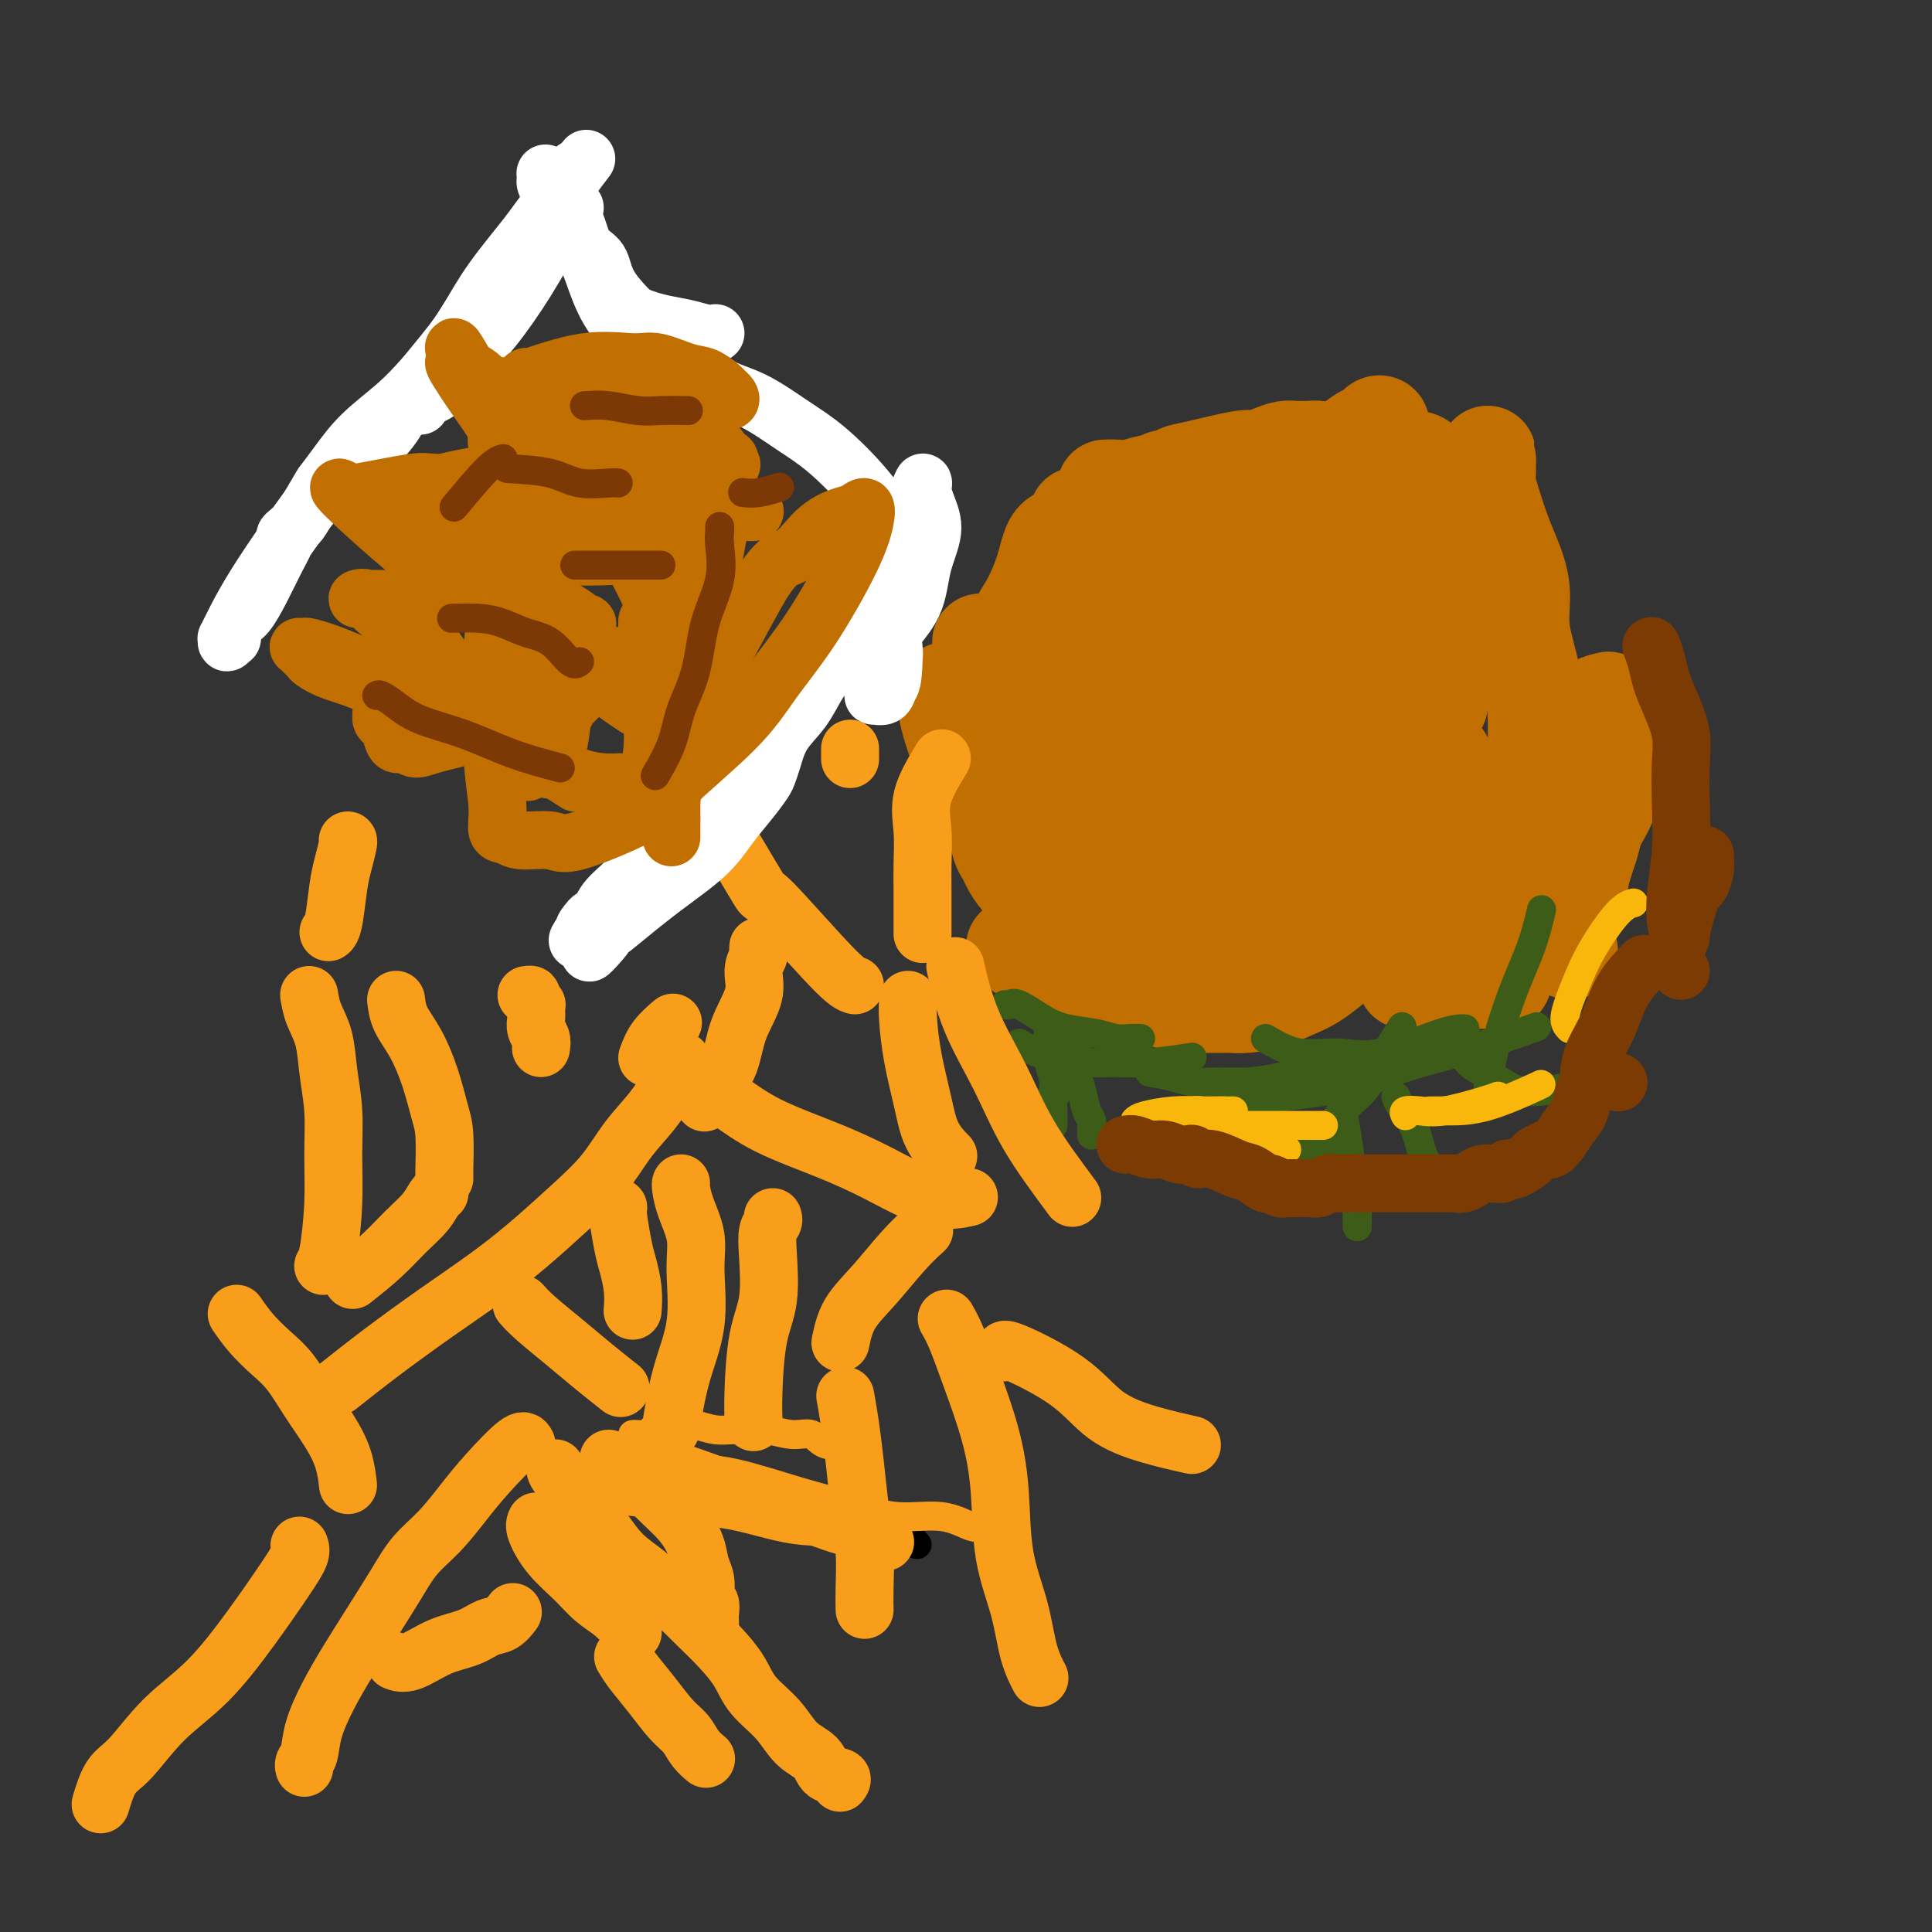 <svg viewBox='0 0 400 400' version='1.1' xmlns='http://www.w3.org/2000/svg' xmlns:xlink='http://www.w3.org/1999/xlink'><rect x="0" y="0" width="400" height="400" fill="#333333" stroke="none"/><g fill='none' stroke='#C26F01' stroke-width='20' stroke-linecap='round' stroke-linejoin='round'><path d='M203,133c0.002,-0.103 0.003,-0.206 0,0c-0.003,0.206 -0.012,0.721 0,1c0.012,0.279 0.044,0.323 0,1c-0.044,0.677 -0.164,1.988 0,3c0.164,1.012 0.611,1.726 1,3c0.389,1.274 0.721,3.108 1,4c0.279,0.892 0.505,0.840 1,2c0.495,1.160 1.260,3.531 2,5c0.740,1.469 1.456,2.035 2,3c0.544,0.965 0.916,2.328 1,3c0.084,0.672 -0.118,0.652 0,1c0.118,0.348 0.558,1.063 1,2c0.442,0.937 0.888,2.096 1,3c0.112,0.904 -0.110,1.551 0,2c0.110,0.449 0.551,0.699 1,1c0.449,0.301 0.905,0.654 1,1c0.095,0.346 -0.172,0.684 0,1c0.172,0.316 0.782,0.609 1,1c0.218,0.391 0.044,0.879 0,1c-0.044,0.121 0.041,-0.126 0,0c-0.041,0.126 -0.207,0.625 0,1c0.207,0.375 0.788,0.626 1,1c0.212,0.374 0.057,0.873 0,1c-0.057,0.127 -0.015,-0.116 0,0c0.015,0.116 0.004,0.592 0,1c-0.004,0.408 -0.001,0.749 0,1c0.001,0.251 0.000,0.414 0,1c-0.000,0.586 -0.000,1.596 0,2c0.000,0.404 0.000,0.202 0,0'/><path d='M217,179c2.166,7.279 0.582,2.476 0,1c-0.582,-1.476 -0.160,0.376 0,1c0.160,0.624 0.059,0.020 0,0c-0.059,-0.020 -0.075,0.544 0,1c0.075,0.456 0.240,0.806 0,1c-0.240,0.194 -0.886,0.234 -1,0c-0.114,-0.234 0.303,-0.741 0,-1c-0.303,-0.259 -1.327,-0.272 -2,-1c-0.673,-0.728 -0.996,-2.173 -2,-4c-1.004,-1.827 -2.689,-4.037 -4,-6c-1.311,-1.963 -2.249,-3.680 -3,-5c-0.751,-1.320 -1.314,-2.244 -2,-3c-0.686,-0.756 -1.493,-1.345 -2,-2c-0.507,-0.655 -0.714,-1.376 -1,-2c-0.286,-0.624 -0.651,-1.151 -1,-2c-0.349,-0.849 -0.682,-2.021 -1,-3c-0.318,-0.979 -0.621,-1.764 -1,-3c-0.379,-1.236 -0.834,-2.924 -1,-4c-0.166,-1.076 -0.045,-1.540 0,-2c0.045,-0.460 0.012,-0.917 0,-1c-0.012,-0.083 -0.003,0.208 0,0c0.003,-0.208 0.001,-0.917 0,-1c-0.001,-0.083 -0.000,0.458 0,1'/><path d='M196,144c-0.595,-2.491 0.417,-0.218 1,1c0.583,1.218 0.738,1.381 1,2c0.262,0.619 0.633,1.693 1,3c0.367,1.307 0.732,2.845 1,4c0.268,1.155 0.439,1.927 1,4c0.561,2.073 1.513,5.448 2,7c0.487,1.552 0.511,1.282 1,2c0.489,0.718 1.443,2.423 2,4c0.557,1.577 0.717,3.027 1,4c0.283,0.973 0.690,1.468 1,2c0.310,0.532 0.522,1.102 1,2c0.478,0.898 1.223,2.124 2,3c0.777,0.876 1.588,1.400 2,2c0.412,0.600 0.426,1.275 1,2c0.574,0.725 1.708,1.500 2,2c0.292,0.500 -0.259,0.726 0,1c0.259,0.274 1.327,0.595 2,1c0.673,0.405 0.950,0.893 1,1c0.050,0.107 -0.127,-0.168 0,0c0.127,0.168 0.559,0.777 1,1c0.441,0.223 0.891,0.060 1,0c0.109,-0.060 -0.122,-0.015 0,0c0.122,0.015 0.598,0.001 1,0c0.402,-0.001 0.732,0.013 1,0c0.268,-0.013 0.476,-0.051 1,0c0.524,0.051 1.366,0.193 2,0c0.634,-0.193 1.062,-0.720 2,-1c0.938,-0.280 2.385,-0.312 3,0c0.615,0.312 0.396,0.969 2,0c1.604,-0.969 5.030,-3.562 7,-5c1.970,-1.438 2.485,-1.719 3,-2'/><path d='M243,184c2.175,-0.996 1.612,0.015 2,0c0.388,-0.015 1.727,-1.057 3,-2c1.273,-0.943 2.482,-1.786 4,-3c1.518,-1.214 3.346,-2.797 5,-4c1.654,-1.203 3.134,-2.025 4,-3c0.866,-0.975 1.119,-2.104 2,-3c0.881,-0.896 2.391,-1.560 3,-2c0.609,-0.440 0.318,-0.657 1,-1c0.682,-0.343 2.338,-0.812 3,-1c0.662,-0.188 0.331,-0.094 0,0'/><path d='M210,196c0.745,0.634 1.490,1.268 3,2c1.510,0.732 3.786,1.562 6,2c2.214,0.438 4.367,0.484 6,1c1.633,0.516 2.748,1.501 4,2c1.252,0.499 2.643,0.512 4,1c1.357,0.488 2.681,1.451 4,2c1.319,0.549 2.633,0.683 4,1c1.367,0.317 2.785,0.817 4,1c1.215,0.183 2.226,0.049 3,0c0.774,-0.049 1.311,-0.013 2,0c0.689,0.013 1.530,0.001 2,0c0.470,-0.001 0.569,0.008 1,0c0.431,-0.008 1.195,-0.031 2,0c0.805,0.031 1.651,0.118 3,0c1.349,-0.118 3.201,-0.440 5,-1c1.799,-0.560 3.547,-1.359 5,-2c1.453,-0.641 2.613,-1.124 4,-2c1.387,-0.876 3.001,-2.146 4,-3c0.999,-0.854 1.383,-1.293 2,-2c0.617,-0.707 1.465,-1.684 2,-2c0.535,-0.316 0.755,0.028 1,0c0.245,-0.028 0.513,-0.427 1,-1c0.487,-0.573 1.191,-1.319 2,-2c0.809,-0.681 1.722,-1.296 2,-2c0.278,-0.704 -0.079,-1.497 0,-2c0.079,-0.503 0.594,-0.715 1,-1c0.406,-0.285 0.703,-0.642 1,-1'/><path d='M288,187c2.489,-2.416 0.713,-0.457 0,0c-0.713,0.457 -0.361,-0.588 0,-1c0.361,-0.412 0.731,-0.191 1,0c0.269,0.191 0.435,0.351 1,0c0.565,-0.351 1.528,-1.215 2,-2c0.472,-0.785 0.452,-1.491 1,-2c0.548,-0.509 1.663,-0.821 2,-1c0.337,-0.179 -0.106,-0.227 0,-1c0.106,-0.773 0.760,-2.273 1,-3c0.240,-0.727 0.065,-0.682 0,-1c-0.065,-0.318 -0.022,-0.999 0,-2c0.022,-1.001 0.021,-2.322 0,-3c-0.021,-0.678 -0.064,-0.711 0,-1c0.064,-0.289 0.235,-0.833 0,-1c-0.235,-0.167 -0.877,0.042 -1,0c-0.123,-0.042 0.274,-0.336 -1,0c-1.274,0.336 -4.219,1.301 -7,3c-2.781,1.699 -5.400,4.131 -8,7c-2.600,2.869 -5.183,6.174 -8,9c-2.817,2.826 -5.869,5.174 -8,7c-2.131,1.826 -3.342,3.130 -4,4c-0.658,0.870 -0.764,1.305 -1,2c-0.236,0.695 -0.603,1.651 -1,2c-0.397,0.349 -0.825,0.090 -1,0c-0.175,-0.090 -0.096,-0.012 0,0c0.096,0.012 0.208,-0.044 0,0c-0.208,0.044 -0.736,0.187 -1,0c-0.264,-0.187 -0.263,-0.704 0,-1c0.263,-0.296 0.790,-0.370 1,-1c0.210,-0.630 0.105,-1.815 0,-3'/><path d='M256,198c1.301,-2.390 5.055,-5.865 8,-9c2.945,-3.135 5.081,-5.930 7,-8c1.919,-2.070 3.620,-3.414 5,-5c1.380,-1.586 2.437,-3.413 3,-4c0.563,-0.587 0.632,0.065 1,0c0.368,-0.065 1.036,-0.846 1,-1c-0.036,-0.154 -0.777,0.319 0,0c0.777,-0.319 3.070,-1.429 4,-2c0.930,-0.571 0.497,-0.601 1,-1c0.503,-0.399 1.942,-1.166 3,-2c1.058,-0.834 1.734,-1.737 2,-2c0.266,-0.263 0.120,0.112 0,0c-0.120,-0.112 -0.214,-0.711 0,-1c0.214,-0.289 0.737,-0.269 1,0c0.263,0.269 0.266,0.787 0,1c-0.266,0.213 -0.801,0.121 -1,0c-0.199,-0.121 -0.061,-0.271 0,0c0.061,0.271 0.046,0.962 0,1c-0.046,0.038 -0.123,-0.577 -1,0c-0.877,0.577 -2.552,2.347 -4,4c-1.448,1.653 -2.668,3.189 -4,5c-1.332,1.811 -2.778,3.899 -4,5c-1.222,1.101 -2.222,1.217 -3,2c-0.778,0.783 -1.334,2.232 -2,3c-0.666,0.768 -1.441,0.853 -2,1c-0.559,0.147 -0.903,0.355 -2,1c-1.097,0.645 -2.949,1.728 -5,3c-2.051,1.272 -4.302,2.733 -6,4c-1.698,1.267 -2.842,2.341 -4,3c-1.158,0.659 -2.331,0.903 -3,1c-0.669,0.097 -0.835,0.049 -1,0'/><path d='M250,197c-3.772,2.302 -1.702,1.555 -1,1c0.702,-0.555 0.035,-0.920 0,-1c-0.035,-0.080 0.563,0.124 1,0c0.437,-0.124 0.714,-0.575 1,-1c0.286,-0.425 0.582,-0.825 2,-2c1.418,-1.175 3.957,-3.126 6,-5c2.043,-1.874 3.590,-3.673 5,-5c1.410,-1.327 2.683,-2.184 4,-3c1.317,-0.816 2.680,-1.592 3,-2c0.320,-0.408 -0.401,-0.448 0,-1c0.401,-0.552 1.925,-1.616 4,-3c2.075,-1.384 4.700,-3.089 7,-5c2.300,-1.911 4.276,-4.028 7,-6c2.724,-1.972 6.195,-3.800 8,-5c1.805,-1.200 1.944,-1.771 2,-2c0.056,-0.229 0.028,-0.114 0,0'/><path d='M296,201c0.713,-0.551 1.426,-1.102 3,-2c1.574,-0.898 4.009,-2.142 6,-3c1.991,-0.858 3.538,-1.330 5,-2c1.462,-0.670 2.839,-1.539 4,-2c1.161,-0.461 2.106,-0.516 3,-1c0.894,-0.484 1.737,-1.399 2,-2c0.263,-0.601 -0.055,-0.889 1,-2c1.055,-1.111 3.483,-3.046 5,-5c1.517,-1.954 2.123,-3.928 3,-6c0.877,-2.072 2.025,-4.242 3,-6c0.975,-1.758 1.778,-3.103 2,-4c0.222,-0.897 -0.137,-1.346 0,-2c0.137,-0.654 0.769,-1.514 1,-2c0.231,-0.486 0.062,-0.599 0,-1c-0.062,-0.401 -0.017,-1.091 0,-2c0.017,-0.909 0.006,-2.036 0,-3c-0.006,-0.964 -0.006,-1.765 0,-3c0.006,-1.235 0.017,-2.905 0,-4c-0.017,-1.095 -0.064,-1.614 0,-2c0.064,-0.386 0.238,-0.640 0,-1c-0.238,-0.360 -0.887,-0.826 -1,-1c-0.113,-0.174 0.310,-0.057 0,0c-0.310,0.057 -1.353,0.054 -3,1c-1.647,0.946 -3.899,2.842 -6,5c-2.101,2.158 -4.050,4.579 -6,7'/><path d='M318,158c-3.445,3.322 -4.057,5.627 -5,8c-0.943,2.373 -2.218,4.814 -3,7c-0.782,2.186 -1.070,4.117 -2,6c-0.930,1.883 -2.502,3.719 -3,5c-0.498,1.281 0.077,2.006 0,3c-0.077,0.994 -0.807,2.256 -1,3c-0.193,0.744 0.151,0.970 0,1c-0.151,0.030 -0.795,-0.137 -1,0c-0.205,0.137 0.030,0.578 0,1c-0.030,0.422 -0.326,0.824 0,1c0.326,0.176 1.275,0.125 2,0c0.725,-0.125 1.227,-0.325 3,-1c1.773,-0.675 4.818,-1.827 7,-3c2.182,-1.173 3.502,-2.368 5,-3c1.498,-0.632 3.174,-0.700 4,-1c0.826,-0.300 0.804,-0.830 1,-1c0.196,-0.170 0.612,0.020 1,0c0.388,-0.020 0.749,-0.249 1,-1c0.251,-0.751 0.393,-2.022 1,-4c0.607,-1.978 1.679,-4.663 2,-7c0.321,-2.337 -0.110,-4.328 0,-6c0.110,-1.672 0.760,-3.027 1,-4c0.240,-0.973 0.068,-1.564 0,-2c-0.068,-0.436 -0.034,-0.718 0,-1'/><path d='M331,159c0.400,-3.733 -0.600,-1.067 -1,0c-0.400,1.067 -0.200,0.533 0,0'/><path d='M311,203c0.243,-0.000 0.486,-0.000 0,0c-0.486,0.000 -1.703,0.000 -3,0c-1.297,-0.000 -2.676,-0.000 -4,0c-1.324,0.000 -2.592,0.000 -4,0c-1.408,-0.000 -2.956,-0.000 -4,0c-1.044,0.000 -1.583,0.001 -2,0c-0.417,-0.001 -0.712,-0.003 -1,0c-0.288,0.003 -0.569,0.011 -1,0c-0.431,-0.011 -1.010,-0.040 -1,0c0.010,0.040 0.610,0.150 1,0c0.390,-0.150 0.570,-0.561 1,-1c0.430,-0.439 1.109,-0.906 2,-1c0.891,-0.094 1.993,0.185 3,0c1.007,-0.185 1.919,-0.833 3,-1c1.081,-0.167 2.329,0.147 3,0c0.671,-0.147 0.763,-0.756 1,-1c0.237,-0.244 0.618,-0.122 1,0'/><path d='M306,199c2.440,-0.854 2.039,-0.989 2,-1c-0.039,-0.011 0.284,0.103 1,0c0.716,-0.103 1.827,-0.423 3,-1c1.173,-0.577 2.409,-1.412 3,-2c0.591,-0.588 0.537,-0.928 1,-1c0.463,-0.072 1.445,0.124 2,0c0.555,-0.124 0.685,-0.569 1,-1c0.315,-0.431 0.816,-0.847 1,-1c0.184,-0.153 0.053,-0.044 0,0c-0.053,0.044 -0.026,0.022 0,0'/><path d='M325,197c-0.875,-2.030 -1.750,-4.060 -2,-6c-0.250,-1.940 0.125,-3.792 0,-5c-0.125,-1.208 -0.750,-1.774 -1,-2c-0.250,-0.226 -0.125,-0.113 0,0'/><path d='M318,165c0.004,-0.382 0.007,-0.763 0,-2c-0.007,-1.237 -0.025,-3.329 0,-6c0.025,-2.671 0.092,-5.922 0,-9c-0.092,-3.078 -0.342,-5.983 -1,-9c-0.658,-3.017 -1.724,-6.144 -2,-9c-0.276,-2.856 0.238,-5.440 0,-8c-0.238,-2.560 -1.226,-5.095 -2,-7c-0.774,-1.905 -1.332,-3.179 -2,-5c-0.668,-1.821 -1.447,-4.189 -2,-6c-0.553,-1.811 -0.880,-3.064 -1,-4c-0.120,-0.936 -0.032,-1.556 0,-2c0.032,-0.444 0.009,-0.712 0,-1c-0.009,-0.288 -0.002,-0.595 0,-1c0.002,-0.405 0.001,-0.906 0,-1c-0.001,-0.094 -0.002,0.219 0,0c0.002,-0.219 0.008,-0.971 0,-1c-0.008,-0.029 -0.030,0.663 0,1c0.030,0.337 0.111,0.317 0,1c-0.111,0.683 -0.415,2.068 -1,4c-0.585,1.932 -1.453,4.409 -2,7c-0.547,2.591 -0.774,5.295 -1,8'/><path d='M304,115c-1.023,4.591 -1.579,5.568 -2,7c-0.421,1.432 -0.705,3.317 -1,5c-0.295,1.683 -0.601,3.163 -1,5c-0.399,1.837 -0.892,4.032 -1,5c-0.108,0.968 0.167,0.711 0,1c-0.167,0.289 -0.777,1.124 -1,2c-0.223,0.876 -0.059,1.793 0,2c0.059,0.207 0.012,-0.294 0,0c-0.012,0.294 0.011,1.385 0,2c-0.011,0.615 -0.054,0.756 0,1c0.054,0.244 0.207,0.591 0,1c-0.207,0.409 -0.772,0.880 -1,1c-0.228,0.120 -0.117,-0.113 0,0c0.117,0.113 0.241,0.570 0,1c-0.241,0.430 -0.849,0.833 -1,1c-0.151,0.167 0.153,0.098 0,0c-0.153,-0.098 -0.763,-0.226 -1,0c-0.237,0.226 -0.102,0.807 0,1c0.102,0.193 0.169,-0.001 0,0c-0.169,0.001 -0.575,0.199 -1,0c-0.425,-0.199 -0.869,-0.794 -1,-1c-0.131,-0.206 0.049,-0.022 -1,-1c-1.049,-0.978 -3.329,-3.118 -5,-6c-1.671,-2.882 -2.735,-6.507 -4,-10c-1.265,-3.493 -2.731,-6.856 -4,-10c-1.269,-3.144 -2.340,-6.070 -3,-8c-0.660,-1.930 -0.908,-2.866 -1,-4c-0.092,-1.134 -0.026,-2.467 0,-3c0.026,-0.533 0.013,-0.267 0,0'/><path d='M275,107c-1.832,-5.574 -0.412,-2.009 0,-1c0.412,1.009 -0.183,-0.539 0,-2c0.183,-1.461 1.145,-2.837 2,-4c0.855,-1.163 1.604,-2.113 3,-3c1.396,-0.887 3.439,-1.710 5,-2c1.561,-0.290 2.642,-0.045 4,0c1.358,0.045 2.994,-0.110 4,0c1.006,0.110 1.381,0.484 2,1c0.619,0.516 1.482,1.173 2,2c0.518,0.827 0.691,1.825 1,3c0.309,1.175 0.752,2.527 1,4c0.248,1.473 0.299,3.066 0,5c-0.299,1.934 -0.949,4.209 -1,7c-0.051,2.791 0.496,6.099 0,9c-0.496,2.901 -2.036,5.396 -3,8c-0.964,2.604 -1.354,5.319 -2,8c-0.646,2.681 -1.549,5.330 -2,7c-0.451,1.670 -0.451,2.361 -1,3c-0.549,0.639 -1.648,1.227 -2,2c-0.352,0.773 0.041,1.732 0,2c-0.041,0.268 -0.518,-0.153 -1,0c-0.482,0.153 -0.971,0.882 -1,1c-0.029,0.118 0.401,-0.374 0,0c-0.401,0.374 -1.631,1.614 -3,2c-1.369,0.386 -2.875,-0.082 -4,0c-1.125,0.082 -1.868,0.716 -3,1c-1.132,0.284 -2.651,0.220 -4,0c-1.349,-0.220 -2.526,-0.595 -4,-1c-1.474,-0.405 -3.243,-0.840 -5,-2c-1.757,-1.160 -3.502,-3.046 -5,-5c-1.498,-1.954 -2.749,-3.977 -4,-6'/><path d='M254,146c-1.626,-2.600 -1.193,-3.600 -1,-5c0.193,-1.400 0.144,-3.198 0,-4c-0.144,-0.802 -0.384,-0.607 0,-1c0.384,-0.393 1.390,-1.374 2,-2c0.610,-0.626 0.822,-0.896 1,-1c0.178,-0.104 0.322,-0.043 2,-1c1.678,-0.957 4.890,-2.932 8,-5c3.110,-2.068 6.118,-4.229 9,-6c2.882,-1.771 5.637,-3.153 8,-4c2.363,-0.847 4.333,-1.159 6,-2c1.667,-0.841 3.031,-2.211 4,-3c0.969,-0.789 1.543,-0.996 2,-1c0.457,-0.004 0.796,0.195 1,0c0.204,-0.195 0.273,-0.784 0,-1c-0.273,-0.216 -0.889,-0.058 -1,0c-0.111,0.058 0.284,0.015 0,0c-0.284,-0.015 -1.246,-0.004 -2,0c-0.754,0.004 -1.301,-0.001 -2,0c-0.699,0.001 -1.550,0.006 -2,0c-0.450,-0.006 -0.498,-0.023 -1,0c-0.502,0.023 -1.458,0.085 -2,0c-0.542,-0.085 -0.671,-0.318 -1,0c-0.329,0.318 -0.859,1.185 -2,3c-1.141,1.815 -2.894,4.577 -4,7c-1.106,2.423 -1.564,4.505 -2,7c-0.436,2.495 -0.848,5.402 -1,8c-0.152,2.598 -0.043,4.885 0,7c0.043,2.115 0.022,4.057 0,6'/><path d='M276,148c-0.447,5.145 -0.063,4.009 0,4c0.063,-0.009 -0.193,1.109 0,2c0.193,0.891 0.835,1.554 1,2c0.165,0.446 -0.148,0.673 0,1c0.148,0.327 0.757,0.754 1,1c0.243,0.246 0.119,0.313 0,0c-0.119,-0.313 -0.232,-1.005 0,-2c0.232,-0.995 0.810,-2.292 1,-4c0.190,-1.708 -0.008,-3.828 0,-7c0.008,-3.172 0.220,-7.395 0,-11c-0.220,-3.605 -0.874,-6.591 -1,-9c-0.126,-2.409 0.275,-4.240 0,-6c-0.275,-1.760 -1.226,-3.449 -2,-5c-0.774,-1.551 -1.372,-2.965 -2,-4c-0.628,-1.035 -1.288,-1.692 -2,-2c-0.712,-0.308 -1.477,-0.267 -2,0c-0.523,0.267 -0.806,0.761 -2,2c-1.194,1.239 -3.301,3.221 -5,6c-1.699,2.779 -2.991,6.353 -4,10c-1.009,3.647 -1.735,7.367 -2,11c-0.265,3.633 -0.067,7.178 0,10c0.067,2.822 0.004,4.919 0,7c-0.004,2.081 0.052,4.144 0,6c-0.052,1.856 -0.210,3.505 0,5c0.210,1.495 0.788,2.835 1,4c0.212,1.165 0.057,2.155 0,3c-0.057,0.845 -0.015,1.546 0,2c0.015,0.454 0.004,0.661 0,1c-0.004,0.339 -0.001,0.811 0,1c0.001,0.189 0.001,0.094 0,0'/><path d='M258,176c-0.101,7.917 0.146,2.709 0,1c-0.146,-1.709 -0.684,0.082 -1,1c-0.316,0.918 -0.410,0.962 -1,1c-0.590,0.038 -1.677,0.071 -3,0c-1.323,-0.071 -2.884,-0.244 -4,0c-1.116,0.244 -1.788,0.905 -6,-1c-4.212,-1.905 -11.966,-6.375 -15,-9c-3.034,-2.625 -1.349,-3.403 -1,-3c0.349,0.403 -0.640,1.989 -1,-7c-0.360,-8.989 -0.093,-28.552 0,-37c0.093,-8.448 0.013,-5.779 0,-5c-0.013,0.779 0.042,-0.330 0,-1c-0.042,-0.670 -0.179,-0.900 0,-1c0.179,-0.100 0.676,-0.068 1,0c0.324,0.068 0.476,0.173 1,1c0.524,0.827 1.419,2.374 3,5c1.581,2.626 3.849,6.329 5,10c1.151,3.671 1.184,7.308 2,11c0.816,3.692 2.415,7.437 3,11c0.585,3.563 0.157,6.944 0,10c-0.157,3.056 -0.042,5.786 0,8c0.042,2.214 0.011,3.913 0,5c-0.011,1.087 -0.003,1.562 0,2c0.003,0.438 0.001,0.839 0,1c-0.001,0.161 -0.000,0.080 0,0'/><path d='M241,179c-0.258,4.062 -0.902,1.219 -1,1c-0.098,-0.219 0.351,2.188 -1,-1c-1.351,-3.188 -4.502,-11.970 -6,-16c-1.498,-4.030 -1.343,-3.307 -2,-4c-0.657,-0.693 -2.128,-2.802 -3,-5c-0.872,-2.198 -1.147,-4.487 -2,-6c-0.853,-1.513 -2.284,-2.252 -3,-3c-0.716,-0.748 -0.717,-1.506 -1,-2c-0.283,-0.494 -0.848,-0.723 -1,-1c-0.152,-0.277 0.110,-0.602 0,-1c-0.110,-0.398 -0.593,-0.868 -1,-1c-0.407,-0.132 -0.739,0.072 -1,0c-0.261,-0.072 -0.452,-0.422 -1,0c-0.548,0.422 -1.452,1.616 -2,2c-0.548,0.384 -0.738,-0.044 -1,0c-0.262,0.044 -0.596,0.558 -1,1c-0.404,0.442 -0.878,0.811 -1,1c-0.122,0.189 0.108,0.197 0,0c-0.108,-0.197 -0.554,-0.598 -1,-1'/><path d='M212,143c-1.082,0.481 -0.289,0.184 0,-1c0.289,-1.184 0.072,-3.254 0,-4c-0.072,-0.746 -0.000,-0.167 0,-1c0.000,-0.833 -0.071,-3.077 0,-4c0.071,-0.923 0.283,-0.524 0,-1c-0.283,-0.476 -1.061,-1.827 -1,-3c0.061,-1.173 0.963,-2.168 2,-4c1.037,-1.832 2.210,-4.501 3,-7c0.790,-2.499 1.196,-4.826 2,-6c0.804,-1.174 2.007,-1.193 3,-2c0.993,-0.807 1.775,-2.400 2,-3c0.225,-0.600 -0.109,-0.206 0,0c0.109,0.206 0.659,0.223 1,0c0.341,-0.223 0.471,-0.686 1,-1c0.529,-0.314 1.457,-0.480 3,-1c1.543,-0.520 3.700,-1.393 5,-2c1.300,-0.607 1.742,-0.947 3,-1c1.258,-0.053 3.330,0.181 5,0c1.670,-0.181 2.937,-0.777 4,-1c1.063,-0.223 1.924,-0.074 3,0c1.076,0.074 2.369,0.071 3,0c0.631,-0.071 0.602,-0.212 1,0c0.398,0.212 1.224,0.775 2,1c0.776,0.225 1.503,0.113 2,0c0.497,-0.113 0.764,-0.225 1,0c0.236,0.225 0.442,0.787 1,1c0.558,0.213 1.469,0.078 2,0c0.531,-0.078 0.681,-0.098 1,0c0.319,0.098 0.805,0.314 2,0c1.195,-0.314 3.097,-1.157 5,-2'/><path d='M268,101c6.939,-1.223 8.287,-3.780 10,-6c1.713,-2.220 3.791,-4.104 5,-5c1.209,-0.896 1.550,-0.803 2,-1c0.450,-0.197 1.011,-0.682 1,-1c-0.011,-0.318 -0.592,-0.467 -1,0c-0.408,0.467 -0.642,1.550 -1,2c-0.358,0.450 -0.840,0.268 -1,0c-0.160,-0.268 0.002,-0.622 -1,0c-1.002,0.622 -3.167,2.221 -4,3c-0.833,0.779 -0.335,0.738 -3,3c-2.665,2.262 -8.494,6.825 -11,9c-2.506,2.175 -1.688,1.961 -3,3c-1.312,1.039 -4.754,3.332 -7,5c-2.246,1.668 -3.295,2.712 -5,4c-1.705,1.288 -4.065,2.821 -6,4c-1.935,1.179 -3.444,2.003 -5,3c-1.556,0.997 -3.159,2.166 -5,3c-1.841,0.834 -3.922,1.333 -5,2c-1.078,0.667 -1.154,1.502 -2,2c-0.846,0.498 -2.461,0.659 -3,1c-0.539,0.341 -0.001,0.861 0,1c0.001,0.139 -0.536,-0.103 -1,0c-0.464,0.103 -0.856,0.550 -1,1c-0.144,0.450 -0.038,0.904 0,1c0.038,0.096 0.010,-0.167 0,0c-0.010,0.167 -0.003,0.762 0,1c0.003,0.238 0.001,0.119 0,0'/><path d='M221,136c-9.784,7.256 -1.743,1.394 3,-2c4.743,-3.394 6.189,-4.322 8,-6c1.811,-1.678 3.988,-4.106 6,-6c2.012,-1.894 3.858,-3.255 5,-5c1.142,-1.745 1.578,-3.876 2,-5c0.422,-1.124 0.830,-1.243 1,-2c0.170,-0.757 0.102,-2.154 0,-3c-0.102,-0.846 -0.237,-1.141 0,-2c0.237,-0.859 0.846,-2.282 1,-3c0.154,-0.718 -0.147,-0.730 0,-1c0.147,-0.270 0.742,-0.798 1,-1c0.258,-0.202 0.179,-0.078 0,0c-0.179,0.078 -0.459,0.111 0,0c0.459,-0.111 1.656,-0.366 3,-1c1.344,-0.634 2.835,-1.648 4,-2c1.165,-0.352 2.004,-0.042 3,0c0.996,0.042 2.150,-0.185 3,0c0.850,0.185 1.397,0.782 2,1c0.603,0.218 1.262,0.059 2,0c0.738,-0.059 1.556,-0.016 2,0c0.444,0.016 0.514,0.004 1,0c0.486,-0.004 1.387,-0.001 2,0c0.613,0.001 0.938,0.001 2,0c1.062,-0.001 2.863,-0.001 4,0c1.137,0.001 1.611,0.003 2,0c0.389,-0.003 0.693,-0.012 1,0c0.307,0.012 0.618,0.044 1,0c0.382,-0.044 0.833,-0.166 1,0c0.167,0.166 0.048,0.619 0,1c-0.048,0.381 -0.024,0.691 0,1'/><path d='M281,100c4.599,0.340 1.096,0.690 -1,0c-2.096,-0.690 -2.784,-2.419 -3,-3c-0.216,-0.581 0.039,-0.012 0,0c-0.039,0.012 -0.373,-0.532 -1,-1c-0.627,-0.468 -1.546,-0.858 -2,-1c-0.454,-0.142 -0.442,-0.034 -1,0c-0.558,0.034 -1.686,-0.006 -2,0c-0.314,0.006 0.185,0.058 0,0c-0.185,-0.058 -1.053,-0.227 -2,0c-0.947,0.227 -1.973,0.848 -3,1c-1.027,0.152 -2.056,-0.166 -3,0c-0.944,0.166 -1.803,0.817 -3,1c-1.197,0.183 -2.731,-0.102 -4,0c-1.269,0.102 -2.272,0.592 -3,1c-0.728,0.408 -1.183,0.733 -2,1c-0.817,0.267 -1.998,0.476 -4,1c-2.002,0.524 -4.826,1.363 -6,2c-1.174,0.637 -0.699,1.073 -2,2c-1.301,0.927 -4.379,2.345 -6,3c-1.621,0.655 -1.785,0.547 -2,1c-0.215,0.453 -0.481,1.468 -1,2c-0.519,0.532 -1.291,0.581 -2,1c-0.709,0.419 -1.354,1.210 -2,2'/><path d='M226,113c-2.738,2.235 -2.082,2.322 -2,3c0.082,0.678 -0.409,1.948 -1,3c-0.591,1.052 -1.282,1.888 -2,3c-0.718,1.112 -1.464,2.500 -2,5c-0.536,2.500 -0.862,6.112 -1,9c-0.138,2.888 -0.090,5.054 0,6c0.090,0.946 0.220,0.673 0,1c-0.220,0.327 -0.791,1.253 -1,2c-0.209,0.747 -0.056,1.314 0,2c0.056,0.686 0.016,1.489 0,2c-0.016,0.511 -0.008,0.729 0,1c0.008,0.271 0.016,0.595 0,1c-0.016,0.405 -0.057,0.889 0,1c0.057,0.111 0.212,-0.153 0,0c-0.212,0.153 -0.792,0.721 -1,1c-0.208,0.279 -0.044,0.268 0,0c0.044,-0.268 -0.030,-0.794 0,-1c0.030,-0.206 0.166,-0.093 0,0c-0.166,0.093 -0.633,0.165 -1,0c-0.367,-0.165 -0.635,-0.566 -1,-1c-0.365,-0.434 -0.827,-0.899 -1,-2c-0.173,-1.101 -0.058,-2.837 0,-4c0.058,-1.163 0.059,-1.754 0,-3c-0.059,-1.246 -0.177,-3.146 0,-5c0.177,-1.854 0.651,-3.663 1,-5c0.349,-1.337 0.574,-2.204 1,-3c0.426,-0.796 1.052,-1.523 1,-2c-0.052,-0.477 -0.783,-0.705 0,-2c0.783,-1.295 3.081,-3.656 5,-6c1.919,-2.344 3.460,-4.672 5,-7'/><path d='M226,112c3.246,-4.238 5.360,-4.833 7,-6c1.640,-1.167 2.806,-2.904 4,-4c1.194,-1.096 2.418,-1.549 3,-2c0.582,-0.451 0.524,-0.899 1,-1c0.476,-0.101 1.488,0.145 2,0c0.512,-0.145 0.524,-0.683 1,-1c0.476,-0.317 1.415,-0.414 4,-1c2.585,-0.586 6.815,-1.659 9,-2c2.185,-0.341 2.326,0.052 3,0c0.674,-0.052 1.883,-0.550 3,-1c1.117,-0.450 2.144,-0.852 3,-1c0.856,-0.148 1.543,-0.040 2,0c0.457,0.040 0.684,0.014 1,0c0.316,-0.014 0.722,-0.014 1,0c0.278,0.014 0.429,0.042 1,0c0.571,-0.042 1.563,-0.155 2,0c0.437,0.155 0.320,0.578 1,1c0.680,0.422 2.158,0.844 3,1c0.842,0.156 1.049,0.045 1,0c-0.049,-0.045 -0.353,-0.026 0,0c0.353,0.026 1.363,0.059 2,0c0.637,-0.059 0.902,-0.208 1,0c0.098,0.208 0.028,0.774 0,1c-0.028,0.226 -0.014,0.113 0,0'/><path d='M229,101c-0.163,0.008 -0.326,0.016 0,0c0.326,-0.016 1.141,-0.057 2,0c0.859,0.057 1.763,0.212 3,0c1.237,-0.212 2.806,-0.793 4,-1c1.194,-0.207 2.013,-0.042 3,0c0.987,0.042 2.144,-0.041 3,0c0.856,0.041 1.412,0.204 2,0c0.588,-0.204 1.207,-0.776 2,-1c0.793,-0.224 1.758,-0.098 3,0c1.242,0.098 2.761,0.170 4,0c1.239,-0.170 2.198,-0.582 3,-1c0.802,-0.418 1.447,-0.843 3,-1c1.553,-0.157 4.015,-0.045 5,0c0.985,0.045 0.492,0.022 0,0'/></g>
<g fill='none' stroke='#3D5C18' stroke-width='6' stroke-linecap='round' stroke-linejoin='round'><path d='M222,217c-0.089,0.990 -0.178,1.980 0,3c0.178,1.020 0.622,2.070 1,3c0.378,0.930 0.690,1.742 1,3c0.310,1.258 0.619,2.964 1,4c0.381,1.036 0.834,1.401 1,2c0.166,0.599 0.045,1.430 0,2c-0.045,0.570 -0.013,0.877 0,1c0.013,0.123 0.006,0.061 0,0'/><path d='M223,216c-0.898,0.501 -1.796,1.002 -2,2c-0.204,0.998 0.285,2.495 0,4c-0.285,1.505 -1.344,3.020 -2,4c-0.656,0.980 -0.908,1.426 -1,2c-0.092,0.574 -0.025,1.278 0,2c0.025,0.722 0.007,1.464 0,2c-0.007,0.536 -0.002,0.868 0,1c0.002,0.132 0.001,0.066 0,0'/><path d='M217,213c0.028,0.497 0.056,0.993 0,2c-0.056,1.007 -0.197,2.523 0,4c0.197,1.477 0.733,2.913 1,4c0.267,1.087 0.264,1.824 0,3c-0.264,1.176 -0.789,2.791 -1,4c-0.211,1.209 -0.109,2.012 0,3c0.109,0.988 0.225,2.163 0,3c-0.225,0.837 -0.792,1.338 -1,2c-0.208,0.662 -0.056,1.484 0,2c0.056,0.516 0.015,0.726 0,1c-0.015,0.274 -0.004,0.612 0,1c0.004,0.388 0.001,0.825 0,1c-0.001,0.175 -0.001,0.087 0,0'/><path d='M208,208c0.318,0.076 0.637,0.153 1,0c0.363,-0.153 0.772,-0.535 2,0c1.228,0.535 3.277,1.986 5,3c1.723,1.014 3.120,1.592 5,2c1.880,0.408 4.241,0.645 6,1c1.759,0.355 2.915,0.827 4,1c1.085,0.173 2.100,0.047 3,0c0.900,-0.047 1.686,-0.013 2,0c0.314,0.013 0.157,0.007 0,0'/><path d='M211,216c1.276,0.763 2.553,1.526 4,2c1.447,0.474 3.065,0.659 5,1c1.935,0.341 4.187,0.837 6,1c1.813,0.163 3.187,-0.008 5,0c1.813,0.008 4.065,0.194 7,0c2.935,-0.194 6.553,-0.770 8,-1c1.447,-0.230 0.724,-0.115 0,0'/><path d='M238,222c1.774,0.308 3.548,0.617 5,1c1.452,0.383 2.583,0.841 4,1c1.417,0.159 3.120,0.018 5,0c1.880,-0.018 3.937,0.088 6,0c2.063,-0.088 4.132,-0.370 7,-1c2.868,-0.630 6.534,-1.609 8,-2c1.466,-0.391 0.733,-0.196 0,0'/><path d='M303,216c-0.048,0.668 -0.096,1.336 0,2c0.096,0.664 0.337,1.324 1,2c0.663,0.676 1.748,1.368 3,2c1.252,0.632 2.673,1.202 4,2c1.327,0.798 2.562,1.822 5,2c2.438,0.178 6.079,-0.491 9,-1c2.921,-0.509 5.120,-0.860 6,-1c0.880,-0.140 0.440,-0.070 0,0'/><path d='M254,228c1.105,0.079 2.210,0.157 4,0c1.790,-0.157 4.264,-0.551 8,-1c3.736,-0.449 8.733,-0.955 13,-2c4.267,-1.045 7.804,-2.631 12,-4c4.196,-1.369 9.053,-2.523 14,-4c4.947,-1.477 9.985,-3.279 12,-4c2.015,-0.721 1.008,-0.360 0,0'/><path d='M277,220c-0.089,0.074 -0.178,0.148 0,2c0.178,1.852 0.622,5.483 1,8c0.378,2.517 0.690,3.921 1,6c0.310,2.079 0.619,4.834 1,7c0.381,2.166 0.834,3.743 1,5c0.166,1.257 0.044,2.192 0,3c-0.044,0.808 -0.012,1.487 0,2c0.012,0.513 0.003,0.861 0,1c-0.003,0.139 -0.002,0.070 0,0'/><path d='M266,240c-0.107,-0.060 -0.214,-0.119 1,0c1.214,0.119 3.750,0.417 6,0c2.250,-0.417 4.214,-1.548 5,-2c0.786,-0.452 0.393,-0.226 0,0'/><path d='M263,245c2.714,-2.158 5.428,-4.316 8,-7c2.572,-2.684 5.001,-5.893 7,-8c1.999,-2.107 3.567,-3.111 5,-5c1.433,-1.889 2.732,-4.662 4,-7c1.268,-2.338 2.505,-4.239 3,-5c0.495,-0.761 0.247,-0.380 0,0'/><path d='M265,223c1.167,-0.059 2.335,-0.118 4,0c1.665,0.118 3.828,0.413 7,0c3.172,-0.413 7.354,-1.534 11,-3c3.646,-1.466 6.756,-3.276 8,-4c1.244,-0.724 0.622,-0.362 0,0'/><path d='M262,215c2.239,1.298 4.478,2.597 7,3c2.522,0.403 5.328,-0.088 8,0c2.672,0.088 5.211,0.756 9,0c3.789,-0.756 8.828,-2.934 12,-4c3.172,-1.066 4.478,-1.019 5,-1c0.522,0.019 0.261,0.009 0,0'/><path d='M308,227c0.075,-2.156 0.150,-4.313 1,-8c0.850,-3.687 2.475,-8.906 4,-13c1.525,-4.094 2.949,-7.064 4,-10c1.051,-2.936 1.729,-5.839 2,-7c0.271,-1.161 0.136,-0.581 0,0'/><path d='M289,227c0.122,0.442 0.245,0.884 1,2c0.755,1.116 2.143,2.905 3,5c0.857,2.095 1.183,4.495 2,6c0.817,1.505 2.126,2.115 3,3c0.874,0.885 1.312,2.046 2,3c0.688,0.954 1.625,1.701 2,2c0.375,0.299 0.187,0.149 0,0'/></g>
<g fill='none' stroke='#F9B70B' stroke-width='6' stroke-linecap='round' stroke-linejoin='round'><path d='M241,231c0.437,0.113 0.874,0.226 2,0c1.126,-0.226 2.940,-0.793 4,-1c1.060,-0.207 1.367,-0.056 2,0c0.633,0.056 1.592,0.015 2,0c0.408,-0.015 0.264,-0.004 1,0c0.736,0.004 2.353,0.001 3,0c0.647,-0.001 0.323,-0.001 0,0'/><path d='M242,232c0.599,0.326 1.199,0.651 2,1c0.801,0.349 1.805,0.720 3,1c1.195,0.280 2.582,0.467 4,1c1.418,0.533 2.868,1.411 4,2c1.132,0.589 1.947,0.890 3,1c1.053,0.110 2.346,0.029 3,0c0.654,-0.029 0.670,-0.008 1,0c0.330,0.008 0.975,0.002 1,0c0.025,-0.002 -0.570,-0.001 0,0c0.570,0.001 2.306,0.000 3,0c0.694,-0.000 0.347,-0.000 0,0'/><path d='M251,233c0.870,0.000 1.739,0.000 3,0c1.261,0.000 2.912,-0.000 4,0c1.088,0.000 1.612,0.000 3,0c1.388,-0.000 3.640,-0.000 5,0c1.360,0.000 1.828,0.000 3,0c1.172,-0.000 3.046,0.000 4,0c0.954,-0.000 0.987,0.000 1,0c0.013,0.000 0.007,0.000 0,0'/><path d='M235,232c0.316,-0.309 0.632,-0.619 2,-1c1.368,-0.381 3.789,-0.834 6,-1c2.211,-0.166 4.211,-0.045 6,0c1.789,0.045 3.368,0.013 4,0c0.632,-0.013 0.316,-0.006 0,0'/><path d='M291,231c-0.247,-0.409 -0.493,-0.817 0,-1c0.493,-0.183 1.726,-0.140 3,0c1.274,0.140 2.589,0.378 5,0c2.411,-0.378 5.918,-1.371 8,-2c2.082,-0.629 2.738,-0.894 3,-1c0.262,-0.106 0.131,-0.053 0,0'/><path d='M296,230c0.246,0.002 0.491,0.003 1,0c0.509,-0.003 1.281,-0.011 3,0c1.719,0.011 4.386,0.041 8,-1c3.614,-1.041 8.175,-3.155 10,-4c1.825,-0.845 0.912,-0.423 0,0'/><path d='M325,213c-0.490,-0.509 -0.981,-1.019 -1,-2c-0.019,-0.981 0.433,-2.435 1,-4c0.567,-1.565 1.249,-3.243 2,-5c0.751,-1.757 1.573,-3.595 3,-6c1.427,-2.405 3.461,-5.378 5,-7c1.539,-1.622 2.583,-1.892 3,-2c0.417,-0.108 0.209,-0.054 0,0'/></g>
<g fill='none' stroke='#7C3B02' stroke-width='12' stroke-linecap='round' stroke-linejoin='round'><path d='M233,237c0.576,-0.121 1.152,-0.242 2,0c0.848,0.242 1.968,0.848 3,1c1.032,0.152 1.977,-0.151 3,0c1.023,0.151 2.123,0.757 3,1c0.877,0.243 1.530,0.125 2,0c0.470,-0.125 0.758,-0.256 1,0c0.242,0.256 0.440,0.900 1,1c0.560,0.100 1.483,-0.342 3,0c1.517,0.342 3.628,1.468 5,2c1.372,0.532 2.004,0.468 3,1c0.996,0.532 2.357,1.659 3,2c0.643,0.341 0.568,-0.105 1,0c0.432,0.105 1.371,0.760 2,1c0.629,0.240 0.949,0.064 1,0c0.051,-0.064 -0.166,-0.016 0,0c0.166,0.016 0.717,0.001 1,0c0.283,-0.001 0.299,0.014 1,0c0.701,-0.014 2.086,-0.056 3,0c0.914,0.056 1.358,0.211 2,0c0.642,-0.211 1.481,-0.789 2,-1c0.519,-0.211 0.719,-0.057 1,0c0.281,0.057 0.642,0.015 1,0c0.358,-0.015 0.712,-0.004 1,0c0.288,0.004 0.511,0.001 1,0c0.489,-0.001 1.245,-0.001 2,0'/><path d='M281,245c2.314,-0.155 0.097,-0.041 0,0c-0.097,0.041 1.924,0.011 3,0c1.076,-0.011 1.205,-0.003 2,0c0.795,0.003 2.255,0.001 3,0c0.745,-0.001 0.773,-0.000 1,0c0.227,0.000 0.651,0.000 1,0c0.349,-0.000 0.621,-0.000 1,0c0.379,0.000 0.865,0.000 1,0c0.135,-0.000 -0.080,0.000 0,0c0.080,-0.000 0.456,-0.000 1,0c0.544,0.000 1.255,0.000 2,0c0.745,-0.000 1.522,-0.000 2,0c0.478,0.000 0.656,0.001 1,0c0.344,-0.001 0.855,-0.003 1,0c0.145,0.003 -0.074,0.011 0,0c0.074,-0.011 0.443,-0.041 1,0c0.557,0.041 1.302,0.155 2,0c0.698,-0.155 1.349,-0.578 2,-1c0.651,-0.422 1.302,-0.844 2,-1c0.698,-0.156 1.444,-0.045 2,0c0.556,0.045 0.923,0.026 1,0c0.077,-0.026 -0.136,-0.058 0,0c0.136,0.058 0.622,0.205 1,0c0.378,-0.205 0.649,-0.762 1,-1c0.351,-0.238 0.781,-0.159 1,0c0.219,0.159 0.227,0.396 1,0c0.773,-0.396 2.310,-1.426 3,-2c0.690,-0.574 0.532,-0.693 1,-1c0.468,-0.307 1.562,-0.802 2,-1c0.438,-0.198 0.219,-0.099 0,0'/><path d='M320,238c2.805,-1.028 1.319,-0.097 1,0c-0.319,0.097 0.530,-0.639 1,-1c0.470,-0.361 0.560,-0.348 1,-1c0.440,-0.652 1.228,-1.968 2,-3c0.772,-1.032 1.527,-1.780 2,-3c0.473,-1.220 0.664,-2.912 1,-4c0.336,-1.088 0.817,-1.573 1,-2c0.183,-0.427 0.067,-0.798 0,-1c-0.067,-0.202 -0.084,-0.237 0,-1c0.084,-0.763 0.268,-2.254 1,-4c0.732,-1.746 2.011,-3.746 3,-6c0.989,-2.254 1.689,-4.761 3,-7c1.311,-2.239 3.232,-4.211 4,-5c0.768,-0.789 0.384,-0.394 0,0'/><path d='M335,224c0.000,0.000 0.100,0.100 0.1,0.1'/><path d='M348,201c-0.489,-0.895 -0.979,-1.790 -1,-3c-0.021,-1.210 0.425,-2.735 1,-5c0.575,-2.265 1.278,-5.271 2,-7c0.722,-1.729 1.461,-2.180 2,-3c0.539,-0.820 0.876,-2.010 1,-3c0.124,-0.990 0.033,-1.781 0,-2c-0.033,-0.219 -0.009,0.133 0,0c0.009,-0.133 0.003,-0.752 0,-1c-0.003,-0.248 -0.001,-0.124 0,0'/><path d='M348,194c-0.393,-0.795 -0.785,-1.590 -1,-3c-0.215,-1.410 -0.252,-3.435 0,-6c0.252,-2.565 0.794,-5.669 1,-9c0.206,-3.331 0.077,-6.890 0,-10c-0.077,-3.110 -0.100,-5.770 0,-8c0.100,-2.230 0.324,-4.031 0,-6c-0.324,-1.969 -1.197,-4.107 -2,-6c-0.803,-1.893 -1.536,-3.540 -2,-5c-0.464,-1.460 -0.661,-2.731 -1,-4c-0.339,-1.269 -0.822,-2.534 -1,-3c-0.178,-0.466 -0.051,-0.133 0,0c0.051,0.133 0.025,0.067 0,0'/></g>
<g fill='none' stroke='#F99E1B' stroke-width='6' stroke-linecap='round' stroke-linejoin='round'><path d='M131,297c0.213,-0.022 0.426,-0.045 1,0c0.574,0.045 1.509,0.156 2,0c0.491,-0.156 0.539,-0.579 1,-1c0.461,-0.421 1.337,-0.841 2,-1c0.663,-0.159 1.114,-0.057 2,0c0.886,0.057 2.208,0.068 3,0c0.792,-0.068 1.053,-0.216 2,0c0.947,0.216 2.581,0.794 4,1c1.419,0.206 2.624,0.039 4,0c1.376,-0.039 2.922,0.050 4,0c1.078,-0.050 1.687,-0.238 3,0c1.313,0.238 3.330,0.901 5,1c1.670,0.099 2.994,-0.365 4,0c1.006,0.365 1.694,1.560 3,2c1.306,0.440 3.230,0.126 4,0c0.770,-0.126 0.385,-0.063 0,0'/></g>
<g fill='none' stroke='#000000' stroke-width='6' stroke-linecap='round' stroke-linejoin='round'><path d='M123,305c0.043,-0.006 0.086,-0.013 1,0c0.914,0.013 2.699,0.045 4,0c1.301,-0.045 2.119,-0.166 4,0c1.881,0.166 4.825,0.618 7,1c2.175,0.382 3.579,0.693 5,1c1.421,0.307 2.857,0.611 4,1c1.143,0.389 1.992,0.864 3,1c1.008,0.136 2.176,-0.067 3,0c0.824,0.067 1.304,0.403 2,1c0.696,0.597 1.606,1.455 3,2c1.394,0.545 3.271,0.776 5,1c1.729,0.224 3.310,0.442 5,1c1.690,0.558 3.489,1.456 5,2c1.511,0.544 2.733,0.734 4,1c1.267,0.266 2.578,0.607 3,1c0.422,0.393 -0.045,0.837 0,1c0.045,0.163 0.604,0.044 1,0c0.396,-0.044 0.631,-0.012 1,0c0.369,0.012 0.872,0.003 1,0c0.128,-0.003 -0.120,-0.001 0,0c0.120,0.001 0.609,0.000 1,0c0.391,-0.000 0.683,-0.000 1,0c0.317,0.000 0.658,0.000 1,0'/><path d='M187,319c5.271,1.547 1.949,0.415 1,0c-0.949,-0.415 0.475,-0.112 1,0c0.525,0.112 0.150,0.032 0,0c-0.150,-0.032 -0.075,-0.016 0,0'/><path d='M121,310c0.989,0.022 1.978,0.043 4,0c2.022,-0.043 5.078,-0.152 8,0c2.922,0.152 5.711,0.564 8,1c2.289,0.436 4.077,0.897 6,1c1.923,0.103 3.980,-0.150 6,0c2.020,0.150 4.001,0.705 6,1c1.999,0.295 4.014,0.332 6,1c1.986,0.668 3.944,1.969 6,3c2.056,1.031 4.211,1.792 6,2c1.789,0.208 3.212,-0.136 4,0c0.788,0.136 0.939,0.753 1,1c0.061,0.247 0.030,0.123 0,0'/></g>
<g fill='none' stroke='#F99E1B' stroke-width='6' stroke-linecap='round' stroke-linejoin='round'><path d='M124,304c1.629,-0.393 3.257,-0.786 5,-1c1.743,-0.214 3.600,-0.248 6,0c2.400,0.248 5.341,0.778 8,1c2.659,0.222 5.035,0.134 9,1c3.965,0.866 9.520,2.684 14,4c4.480,1.316 7.883,2.128 11,3c3.117,0.872 5.946,1.803 9,2c3.054,0.197 6.334,-0.339 9,0c2.666,0.339 4.718,1.553 6,2c1.282,0.447 1.795,0.128 2,0c0.205,-0.128 0.103,-0.064 0,0'/><path d='M124,309c1.294,-0.314 2.588,-0.628 5,0c2.412,0.628 5.941,2.196 9,3c3.059,0.804 5.647,0.842 8,1c2.353,0.158 4.470,0.435 7,1c2.530,0.565 5.474,1.419 8,2c2.526,0.581 4.636,0.888 7,1c2.364,0.112 4.983,0.030 7,0c2.017,-0.030 3.434,-0.009 4,0c0.566,0.009 0.283,0.004 0,0'/><path d='M124,307c-0.468,-0.015 -0.936,-0.030 0,0c0.936,0.030 3.276,0.106 6,0c2.724,-0.106 5.830,-0.393 9,0c3.170,0.393 6.402,1.467 10,2c3.598,0.533 7.563,0.525 11,1c3.437,0.475 6.347,1.434 9,2c2.653,0.566 5.051,0.740 7,1c1.949,0.260 3.450,0.606 5,1c1.550,0.394 3.148,0.837 4,1c0.852,0.163 0.958,0.047 1,0c0.042,-0.047 0.021,-0.023 0,0'/><path d='M116,310c0.636,0.022 1.273,0.043 2,0c0.727,-0.043 1.545,-0.151 4,0c2.455,0.151 6.549,0.561 10,1c3.451,0.439 6.260,0.906 9,1c2.740,0.094 5.411,-0.185 8,0c2.589,0.185 5.096,0.833 7,1c1.904,0.167 3.205,-0.147 5,0c1.795,0.147 4.084,0.756 5,1c0.916,0.244 0.458,0.122 0,0'/></g>
<g fill='none' stroke='#F99E1B' stroke-width='12' stroke-linecap='round' stroke-linejoin='round'><path d='M126,305c1.604,-0.378 3.209,-0.755 5,-1c1.791,-0.245 3.770,-0.357 6,0c2.230,0.357 4.713,1.183 7,2c2.287,0.817 4.379,1.623 6,2c1.621,0.377 2.772,0.323 5,1c2.228,0.677 5.533,2.084 8,3c2.467,0.916 4.098,1.342 6,2c1.902,0.658 4.077,1.547 6,2c1.923,0.453 3.595,0.468 5,1c1.405,0.532 2.544,1.581 3,2c0.456,0.419 0.228,0.210 0,0'/><path d='M115,304c-0.045,0.284 -0.091,0.568 1,2c1.091,1.432 3.318,4.012 5,6c1.682,1.988 2.819,3.385 4,5c1.181,1.615 2.405,3.449 4,5c1.595,1.551 3.561,2.819 5,4c1.439,1.181 2.350,2.275 4,4c1.650,1.725 4.037,4.081 6,6c1.963,1.919 3.500,3.403 5,5c1.500,1.597 2.962,3.308 4,5c1.038,1.692 1.652,3.364 3,5c1.348,1.636 3.430,3.236 5,5c1.570,1.764 2.627,3.692 4,5c1.373,1.308 3.061,1.997 4,3c0.939,1.003 1.128,2.320 2,3c0.872,0.680 2.427,0.721 3,1c0.573,0.279 0.164,0.794 0,1c-0.164,0.206 -0.082,0.103 0,0'/><path d='M126,302c1.676,0.820 3.352,1.640 5,3c1.648,1.360 3.268,3.259 5,5c1.732,1.741 3.575,3.325 5,5c1.425,1.675 2.434,3.443 3,5c0.566,1.557 0.691,2.903 1,4c0.309,1.097 0.801,1.946 1,3c0.199,1.054 0.106,2.314 0,3c-0.106,0.686 -0.225,0.797 0,1c0.225,0.203 0.792,0.499 1,1c0.208,0.501 0.056,1.206 0,2c-0.056,0.794 -0.015,1.675 0,2c0.015,0.325 0.004,0.093 0,0c-0.004,-0.093 -0.002,-0.046 0,0'/><path d='M109,299c-0.286,-0.538 -0.572,-1.076 -2,0c-1.428,1.076 -3.998,3.765 -6,6c-2.002,2.235 -3.437,4.016 -5,6c-1.563,1.984 -3.254,4.170 -5,6c-1.746,1.830 -3.548,3.302 -5,5c-1.452,1.698 -2.553,3.622 -4,6c-1.447,2.378 -3.238,5.211 -5,8c-1.762,2.789 -3.495,5.535 -5,8c-1.505,2.465 -2.781,4.650 -4,7c-1.219,2.350 -2.379,4.864 -3,7c-0.621,2.136 -0.703,3.892 -1,5c-0.297,1.108 -0.811,1.568 -1,2c-0.189,0.432 -0.054,0.838 0,1c0.054,0.162 0.027,0.081 0,0'/><path d='M82,344c-0.199,-0.079 -0.398,-0.158 0,0c0.398,0.158 1.394,0.552 3,0c1.606,-0.552 3.821,-2.050 6,-3c2.179,-0.950 4.321,-1.351 6,-2c1.679,-0.649 2.893,-1.545 4,-2c1.107,-0.455 2.106,-0.469 3,-1c0.894,-0.531 1.684,-1.580 2,-2c0.316,-0.420 0.158,-0.210 0,0'/><path d='M111,315c-0.213,0.403 -0.427,0.806 0,2c0.427,1.194 1.494,3.178 3,5c1.506,1.822 3.451,3.483 5,5c1.549,1.517 2.702,2.890 4,4c1.298,1.110 2.740,1.957 4,3c1.260,1.043 2.339,2.281 3,3c0.661,0.719 0.903,0.920 1,1c0.097,0.080 0.048,0.040 0,0'/><path d='M129,343c0.492,0.834 0.985,1.669 2,3c1.015,1.331 2.553,3.159 4,5c1.447,1.841 2.805,3.695 4,5c1.195,1.305 2.228,2.061 3,3c0.772,0.939 1.285,2.060 2,3c0.715,0.940 1.633,1.697 2,2c0.367,0.303 0.184,0.151 0,0'/><path d='M62,320c0.184,0.506 0.369,1.012 0,2c-0.369,0.988 -1.291,2.456 -3,5c-1.709,2.544 -4.204,6.162 -7,10c-2.796,3.838 -5.891,7.894 -9,11c-3.109,3.106 -6.231,5.260 -9,8c-2.769,2.740 -5.186,6.064 -7,8c-1.814,1.936 -3.027,2.483 -4,4c-0.973,1.517 -1.707,4.005 -2,5c-0.293,0.995 -0.147,0.498 0,0'/><path d='M70,287c2.805,-2.222 5.609,-4.445 9,-7c3.391,-2.555 7.368,-5.444 11,-8c3.632,-2.556 6.917,-4.780 10,-7c3.083,-2.220 5.962,-4.437 9,-7c3.038,-2.563 6.235,-5.472 9,-8c2.765,-2.528 5.098,-4.674 7,-7c1.902,-2.326 3.371,-4.830 5,-7c1.629,-2.170 3.416,-4.004 5,-6c1.584,-1.996 2.965,-4.153 4,-6c1.035,-1.847 1.724,-3.385 2,-4c0.276,-0.615 0.138,-0.308 0,0'/><path d='M142,223c1.288,0.625 2.576,1.249 4,2c1.424,0.751 2.983,1.628 5,3c2.017,1.372 4.492,3.240 8,5c3.508,1.760 8.048,3.414 12,5c3.952,1.586 7.317,3.106 11,5c3.683,1.894 7.684,4.164 11,5c3.316,0.836 5.947,0.239 7,0c1.053,-0.239 0.526,-0.119 0,0'/><path d='M134,219c0.511,-1.356 1.022,-2.711 2,-4c0.978,-1.289 2.422,-2.511 3,-3c0.578,-0.489 0.289,-0.244 0,0'/><path d='M64,206c0.218,1.287 0.437,2.574 1,4c0.563,1.426 1.472,2.991 2,5c0.528,2.009 0.675,4.460 1,7c0.325,2.540 0.830,5.168 1,8c0.170,2.832 0.007,5.869 0,9c-0.007,3.131 0.142,6.355 0,10c-0.142,3.645 -0.577,7.712 -1,10c-0.423,2.288 -0.835,2.797 -1,3c-0.165,0.203 -0.082,0.102 0,0'/><path d='M82,207c0.160,1.287 0.320,2.574 1,4c0.680,1.426 1.881,2.991 3,5c1.119,2.009 2.156,4.461 3,7c0.844,2.539 1.494,5.164 2,7c0.506,1.836 0.868,2.884 1,5c0.132,2.116 0.036,5.300 0,7c-0.036,1.700 -0.010,1.914 0,2c0.010,0.086 0.005,0.043 0,0'/><path d='M49,272c0.911,1.321 1.822,2.641 3,4c1.178,1.359 2.623,2.756 4,4c1.377,1.244 2.684,2.334 4,4c1.316,1.666 2.640,3.908 4,6c1.360,2.092 2.756,4.035 4,6c1.244,1.965 2.335,3.952 3,6c0.665,2.048 0.904,4.157 1,5c0.096,0.843 0.048,0.422 0,0'/><path d='M73,265c2.077,-1.646 4.154,-3.292 6,-5c1.846,-1.708 3.462,-3.477 5,-5c1.538,-1.523 3.000,-2.800 4,-4c1.000,-1.200 1.538,-2.323 2,-3c0.462,-0.677 0.846,-0.908 1,-1c0.154,-0.092 0.077,-0.046 0,0'/><path d='M108,270c0.730,0.821 1.461,1.643 3,3c1.539,1.357 3.887,3.250 6,5c2.113,1.750 3.992,3.356 6,5c2.008,1.644 4.145,3.327 5,4c0.855,0.673 0.427,0.337 0,0'/><path d='M128,250c-0.091,0.255 -0.182,0.510 0,2c0.182,1.490 0.637,4.214 1,6c0.363,1.786 0.633,2.633 1,4c0.367,1.367 0.829,3.253 1,5c0.171,1.747 0.049,3.356 0,4c-0.049,0.644 -0.024,0.322 0,0'/><path d='M141,245c-0.051,0.114 -0.102,0.228 0,1c0.102,0.772 0.358,2.203 1,4c0.642,1.797 1.671,3.961 2,6c0.329,2.039 -0.042,3.952 0,7c0.042,3.048 0.496,7.229 0,11c-0.496,3.771 -1.941,7.131 -3,11c-1.059,3.869 -1.731,8.248 -2,10c-0.269,1.752 -0.134,0.876 0,0'/><path d='M160,252c0.109,0.287 0.219,0.573 0,1c-0.219,0.427 -0.766,0.994 -1,2c-0.234,1.006 -0.154,2.453 0,5c0.154,2.547 0.381,6.196 0,9c-0.381,2.804 -1.370,4.762 -2,8c-0.630,3.238 -0.900,7.756 -1,11c-0.100,3.244 -0.028,5.212 0,6c0.028,0.788 0.014,0.394 0,0'/><path d='M174,278c0.429,-2.037 0.858,-4.073 2,-6c1.142,-1.927 2.997,-3.743 5,-6c2.003,-2.257 4.155,-4.954 6,-7c1.845,-2.046 3.384,-3.442 4,-4c0.616,-0.558 0.308,-0.279 0,0'/><path d='M175,289c0.332,1.845 0.663,3.690 1,6c0.337,2.310 0.679,5.085 1,8c0.321,2.915 0.622,5.969 1,9c0.378,3.031 0.833,6.039 1,9c0.167,2.961 0.045,5.874 0,8c-0.045,2.126 -0.013,3.465 0,4c0.013,0.535 0.006,0.268 0,0'/><path d='M196,273c0.611,1.074 1.223,2.149 2,4c0.777,1.851 1.721,4.480 3,8c1.279,3.520 2.895,7.931 4,12c1.105,4.069 1.701,7.795 2,12c0.299,4.205 0.301,8.889 1,13c0.699,4.111 2.095,7.648 3,11c0.905,3.352 1.321,6.518 2,9c0.679,2.482 1.623,4.281 2,5c0.377,0.719 0.189,0.360 0,0'/><path d='M208,280c-0.214,-0.495 -0.427,-0.991 2,0c2.427,0.991 7.496,3.467 11,6c3.504,2.533 5.444,5.122 8,7c2.556,1.878 5.726,3.044 9,4c3.274,0.956 6.650,1.702 8,2c1.350,0.298 0.675,0.149 0,0'/><path d='M222,248c-3.282,-4.419 -6.565,-8.839 -9,-13c-2.435,-4.161 -4.024,-8.064 -6,-12c-1.976,-3.936 -4.340,-7.906 -6,-12c-1.660,-4.094 -2.617,-8.313 -3,-10c-0.383,-1.687 -0.191,-0.844 0,0'/><path d='M177,204c-0.799,-0.230 -1.597,-0.461 -5,-4c-3.403,-3.539 -9.409,-10.388 -12,-13c-2.591,-2.612 -1.767,-0.989 -3,-3c-1.233,-2.011 -4.524,-7.657 -6,-10c-1.476,-2.343 -1.136,-1.384 -1,-1c0.136,0.384 0.068,0.192 0,0'/><path d='M195,157c-1.691,2.769 -3.381,5.538 -4,8c-0.619,2.462 -0.166,4.618 0,7c0.166,2.382 0.044,4.989 0,7c-0.044,2.011 -0.012,3.426 0,5c0.012,1.574 0.003,3.308 0,5c-0.003,1.692 -0.001,3.340 0,4c0.001,0.660 0.000,0.330 0,0'/><path d='M188,207c-0.062,1.009 -0.125,2.019 0,4c0.125,1.981 0.437,4.934 1,8c0.563,3.066 1.378,6.244 2,9c0.622,2.756 1.052,5.088 2,7c0.948,1.912 2.414,3.403 3,4c0.586,0.597 0.293,0.298 0,0'/><path d='M157,196c-0.036,0.372 -0.072,0.743 0,1c0.072,0.257 0.253,0.399 0,1c-0.253,0.601 -0.939,1.662 -1,3c-0.061,1.338 0.502,2.954 0,5c-0.502,2.046 -2.068,4.520 -3,7c-0.932,2.480 -1.229,4.964 -2,7c-0.771,2.036 -2.015,3.625 -3,5c-0.985,1.375 -1.710,2.536 -2,3c-0.290,0.464 -0.145,0.232 0,0'/><path d='M112,217c0.113,-0.666 0.226,-1.331 0,-2c-0.226,-0.669 -0.792,-1.341 -1,-2c-0.208,-0.659 -0.060,-1.304 0,-2c0.060,-0.696 0.031,-1.444 0,-2c-0.031,-0.556 -0.065,-0.919 0,-1c0.065,-0.081 0.227,0.122 0,0c-0.227,-0.122 -0.844,-0.569 -1,-1c-0.156,-0.431 0.150,-0.847 0,-1c-0.150,-0.153 -0.757,-0.044 -1,0c-0.243,0.044 -0.121,0.022 0,0'/><path d='M72,174c0.089,0.069 0.178,0.138 0,1c-0.178,0.862 -0.622,2.518 -1,4c-0.378,1.482 -0.689,2.789 -1,5c-0.311,2.211 -0.622,5.326 -1,7c-0.378,1.674 -0.822,1.907 -1,2c-0.178,0.093 -0.089,0.047 0,0'/><path d='M176,155c0.000,0.833 0.000,1.667 0,2c0.000,0.333 0.000,0.167 0,0'/></g>
<g fill='none' stroke='#FFFFFF' stroke-width='12' stroke-linecap='round' stroke-linejoin='round'><path d='M127,192c3.333,-2.738 6.665,-5.475 10,-8c3.335,-2.525 6.672,-4.836 9,-7c2.328,-2.164 3.646,-4.181 5,-6c1.354,-1.819 2.745,-3.441 4,-5c1.255,-1.559 2.373,-3.055 3,-4c0.627,-0.945 0.762,-1.337 1,-2c0.238,-0.663 0.578,-1.595 1,-3c0.422,-1.405 0.925,-3.283 2,-5c1.075,-1.717 2.723,-3.273 4,-5c1.277,-1.727 2.182,-3.625 3,-5c0.818,-1.375 1.550,-2.225 2,-3c0.450,-0.775 0.620,-1.474 1,-2c0.380,-0.526 0.970,-0.881 1,-1c0.030,-0.119 -0.499,-0.004 -1,0c-0.501,0.004 -0.972,-0.105 -1,0c-0.028,0.105 0.389,0.423 0,1c-0.389,0.577 -1.583,1.411 -3,3c-1.417,1.589 -3.056,3.932 -5,6c-1.944,2.068 -4.193,3.860 -6,6c-1.807,2.140 -3.173,4.627 -5,7c-1.827,2.373 -4.117,4.631 -6,7c-1.883,2.369 -3.361,4.850 -5,7c-1.639,2.150 -3.439,3.968 -5,6c-1.561,2.032 -2.882,4.278 -4,6c-1.118,1.722 -2.034,2.921 -3,4c-0.966,1.079 -1.983,2.040 -3,3'/><path d='M126,192c-7.432,9.132 -2.513,3.963 -1,2c1.513,-1.963 -0.382,-0.721 -1,0c-0.618,0.721 0.040,0.921 0,1c-0.040,0.079 -0.776,0.035 -1,0c-0.224,-0.035 0.066,-0.063 1,-1c0.934,-0.937 2.513,-2.782 4,-5c1.487,-2.218 2.882,-4.807 9,-12c6.118,-7.193 16.960,-18.989 22,-25c5.040,-6.011 4.278,-6.237 5,-7c0.722,-0.763 2.928,-2.064 4,-3c1.072,-0.936 1.009,-1.507 1,-2c-0.009,-0.493 0.036,-0.909 0,-1c-0.036,-0.091 -0.153,0.143 0,0c0.153,-0.143 0.577,-0.664 1,-1c0.423,-0.336 0.845,-0.488 1,-1c0.155,-0.512 0.041,-1.386 0,-2c-0.041,-0.614 -0.010,-0.970 0,-1c0.010,-0.030 -0.000,0.264 0,0c0.000,-0.264 0.012,-1.086 0,-1c-0.012,0.086 -0.047,1.080 -1,2c-0.953,0.920 -2.825,1.767 -5,4c-2.175,2.233 -4.652,5.853 -7,9c-2.348,3.147 -4.565,5.822 -7,9c-2.435,3.178 -5.086,6.860 -8,10c-2.914,3.140 -6.090,5.739 -8,8c-1.910,2.261 -2.553,4.186 -4,6c-1.447,1.814 -3.699,3.518 -5,5c-1.301,1.482 -1.650,2.741 -2,4'/><path d='M124,190c-7.655,8.838 -3.292,2.934 -2,1c1.292,-1.934 -0.485,0.103 -1,1c-0.515,0.897 0.234,0.654 0,1c-0.234,0.346 -1.449,1.283 0,0c1.449,-1.283 5.562,-4.784 8,-7c2.438,-2.216 3.201,-3.146 5,-5c1.799,-1.854 4.634,-4.630 7,-7c2.366,-2.370 4.265,-4.333 6,-6c1.735,-1.667 3.307,-3.038 4,-4c0.693,-0.962 0.507,-1.513 1,-2c0.493,-0.487 1.667,-0.908 2,-1c0.333,-0.092 -0.173,0.147 0,0c0.173,-0.147 1.026,-0.679 2,-2c0.974,-1.321 2.070,-3.433 3,-5c0.930,-1.567 1.694,-2.591 2,-3c0.306,-0.409 0.153,-0.205 0,0'/><path d='M180,139c1.167,-2.361 2.334,-4.722 4,-7c1.666,-2.278 3.830,-4.474 5,-7c1.170,-2.526 1.347,-5.383 2,-8c0.653,-2.617 1.784,-4.995 2,-7c0.216,-2.005 -0.482,-3.637 -1,-5c-0.518,-1.363 -0.856,-2.457 -1,-3c-0.144,-0.543 -0.093,-0.535 0,-1c0.093,-0.465 0.229,-1.403 0,-1c-0.229,0.403 -0.821,2.146 -2,4c-1.179,1.854 -2.944,3.820 -4,6c-1.056,2.180 -1.404,4.575 -2,7c-0.596,2.425 -1.442,4.882 -2,7c-0.558,2.118 -0.829,3.898 -1,6c-0.171,2.102 -0.242,4.528 0,6c0.242,1.472 0.797,1.992 1,3c0.203,1.008 0.053,2.504 0,3c-0.053,0.496 -0.007,-0.009 0,0c0.007,0.009 -0.023,0.533 0,1c0.023,0.467 0.099,0.878 0,1c-0.099,0.122 -0.373,-0.044 0,0c0.373,0.044 1.392,0.298 2,0c0.608,-0.298 0.804,-1.149 1,-2'/><path d='M184,142c0.833,-0.095 0.917,-3.332 1,-5c0.083,-1.668 0.167,-1.767 0,-3c-0.167,-1.233 -0.583,-3.601 -1,-5c-0.417,-1.399 -0.833,-1.828 -1,-2c-0.167,-0.172 -0.083,-0.086 0,0'/><path d='M189,114c-1.211,-1.419 -2.422,-2.838 -4,-5c-1.578,-2.162 -3.524,-5.067 -6,-8c-2.476,-2.933 -5.483,-5.895 -8,-8c-2.517,-2.105 -4.543,-3.353 -7,-5c-2.457,-1.647 -5.347,-3.693 -8,-5c-2.653,-1.307 -5.071,-1.873 -7,-3c-1.929,-1.127 -3.368,-2.814 -5,-4c-1.632,-1.186 -3.458,-1.872 -5,-3c-1.542,-1.128 -2.801,-2.698 -4,-4c-1.199,-1.302 -2.336,-2.337 -4,-4c-1.664,-1.663 -3.853,-3.953 -5,-6c-1.147,-2.047 -1.252,-3.850 -2,-5c-0.748,-1.150 -2.137,-1.646 -3,-3c-0.863,-1.354 -1.198,-3.567 -2,-5c-0.802,-1.433 -2.071,-2.087 -3,-3c-0.929,-0.913 -1.517,-2.087 -2,-3c-0.483,-0.913 -0.862,-1.566 -1,-2c-0.138,-0.434 -0.034,-0.648 0,-1c0.034,-0.352 -0.000,-0.841 0,-1c0.000,-0.159 0.036,0.013 0,0c-0.036,-0.013 -0.144,-0.210 0,0c0.144,0.210 0.539,0.826 1,2c0.461,1.174 0.989,2.907 2,5c1.011,2.093 2.506,4.547 4,7'/><path d='M120,50c1.642,3.254 2.245,4.889 3,7c0.755,2.111 1.660,4.697 3,7c1.340,2.303 3.113,4.323 4,6c0.887,1.677 0.888,3.010 2,5c1.112,1.990 3.335,4.638 4,6c0.665,1.362 -0.228,1.437 0,2c0.228,0.563 1.577,1.615 2,2c0.423,0.385 -0.078,0.104 0,0c0.078,-0.104 0.737,-0.030 1,0c0.263,0.030 0.132,0.015 0,0'/><path d='M119,43c-1.182,1.237 -2.364,2.474 -4,5c-1.636,2.526 -3.726,6.340 -6,10c-2.274,3.660 -4.732,7.165 -7,10c-2.268,2.835 -4.345,4.998 -6,7c-1.655,2.002 -2.889,3.841 -4,5c-1.111,1.159 -2.100,1.637 -3,2c-0.900,0.363 -1.712,0.612 -2,1c-0.288,0.388 -0.052,0.916 0,1c0.052,0.084 -0.081,-0.275 -1,0c-0.919,0.275 -2.624,1.185 -4,2c-1.376,0.815 -2.423,1.536 -3,2c-0.577,0.464 -0.684,0.672 -1,1c-0.316,0.328 -0.841,0.778 -1,1c-0.159,0.222 0.048,0.218 0,0c-0.048,-0.218 -0.351,-0.648 0,-1c0.351,-0.352 1.355,-0.625 2,-1c0.645,-0.375 0.931,-0.853 3,-3c2.069,-2.147 5.923,-5.962 9,-10c3.077,-4.038 5.378,-8.300 8,-12c2.622,-3.700 5.564,-6.838 8,-10c2.436,-3.162 4.365,-6.347 6,-9c1.635,-2.653 2.974,-4.773 4,-6c1.026,-1.227 1.738,-1.561 2,-2c0.262,-0.439 0.075,-0.983 0,-1c-0.075,-0.017 -0.037,0.491 0,1'/><path d='M119,36c5.860,-7.590 -0.490,0.435 -4,5c-3.510,4.565 -4.181,5.671 -6,8c-1.819,2.329 -4.785,5.881 -7,9c-2.215,3.119 -3.677,5.805 -5,8c-1.323,2.195 -2.506,3.899 -5,7c-2.494,3.101 -6.300,7.600 -8,10c-1.700,2.400 -1.295,2.701 -2,4c-0.705,1.299 -2.521,3.594 -5,6c-2.479,2.406 -5.621,4.921 -8,7c-2.379,2.079 -3.995,3.721 -5,5c-1.005,1.279 -1.399,2.195 -2,3c-0.601,0.805 -1.410,1.498 -2,2c-0.590,0.502 -0.963,0.814 -1,1c-0.037,0.186 0.260,0.247 0,1c-0.260,0.753 -1.079,2.199 -2,4c-0.921,1.801 -1.944,3.956 -3,6c-1.056,2.044 -2.143,3.978 -3,5c-0.857,1.022 -1.483,1.131 -2,2c-0.517,0.869 -0.924,2.498 -1,3c-0.076,0.502 0.181,-0.124 0,0c-0.181,0.124 -0.799,0.999 -1,1c-0.201,0.001 0.013,-0.872 0,-1c-0.013,-0.128 -0.255,0.488 0,0c0.255,-0.488 1.006,-2.079 2,-4c0.994,-1.921 2.229,-4.171 4,-7c1.771,-2.829 4.077,-6.237 6,-9c1.923,-2.763 3.461,-4.882 5,-7'/><path d='M64,105c3.028,-5.143 2.600,-4.501 3,-5c0.400,-0.499 1.630,-2.141 3,-4c1.370,-1.859 2.881,-3.937 5,-6c2.119,-2.063 4.845,-4.111 7,-6c2.155,-1.889 3.739,-3.620 5,-5c1.261,-1.380 2.198,-2.408 3,-3c0.802,-0.592 1.469,-0.747 2,-1c0.531,-0.253 0.927,-0.604 1,-1c0.073,-0.396 -0.176,-0.838 0,-1c0.176,-0.162 0.778,-0.044 1,0c0.222,0.044 0.063,0.012 0,0c-0.063,-0.012 -0.032,-0.006 0,0'/><path d='M125,61c0.005,0.138 0.011,0.275 1,1c0.989,0.725 2.962,2.037 5,3c2.038,0.963 4.140,1.579 6,2c1.860,0.421 3.478,0.649 5,1c1.522,0.351 2.948,0.825 4,1c1.052,0.175 1.729,0.050 2,0c0.271,-0.050 0.135,-0.025 0,0'/></g>
<g fill='none' stroke='#C26F01' stroke-width='12' stroke-linecap='round' stroke-linejoin='round'><path d='M111,137c0.001,-2.003 0.001,-4.007 0,-6c-0.001,-1.993 -0.004,-3.977 0,-6c0.004,-2.023 0.015,-4.086 0,-6c-0.015,-1.914 -0.057,-3.680 0,-5c0.057,-1.320 0.211,-2.196 0,-3c-0.211,-0.804 -0.789,-1.537 -1,-2c-0.211,-0.463 -0.056,-0.657 0,-1c0.056,-0.343 0.013,-0.835 0,-1c-0.013,-0.165 0.003,-0.003 0,0c-0.003,0.003 -0.026,-0.152 0,0c0.026,0.152 0.102,0.613 0,2c-0.102,1.387 -0.382,3.702 -1,6c-0.618,2.298 -1.573,4.580 -2,7c-0.427,2.420 -0.325,4.979 0,8c0.325,3.021 0.872,6.503 1,9c0.128,2.497 -0.162,4.007 0,6c0.162,1.993 0.775,4.468 1,6c0.225,1.532 0.060,2.120 0,3c-0.060,0.880 -0.016,2.050 0,3c0.016,0.950 0.004,1.679 0,2c-0.004,0.321 -0.001,0.235 0,0c0.001,-0.235 0.001,-0.617 0,-1'/><path d='M109,158c0.425,4.862 0.487,-0.982 0,-5c-0.487,-4.018 -1.524,-6.209 -2,-9c-0.476,-2.791 -0.390,-6.183 -1,-9c-0.610,-2.817 -1.915,-5.060 -3,-7c-1.085,-1.940 -1.952,-3.576 -3,-5c-1.048,-1.424 -2.279,-2.637 -3,-3c-0.721,-0.363 -0.933,0.122 -1,0c-0.067,-0.122 0.011,-0.852 0,-1c-0.011,-0.148 -0.111,0.287 0,0c0.111,-0.287 0.433,-1.296 0,-2c-0.433,-0.704 -1.622,-1.103 -2,-2c-0.378,-0.897 0.056,-2.291 0,-3c-0.056,-0.709 -0.602,-0.734 -1,-1c-0.398,-0.266 -0.647,-0.773 -1,-1c-0.353,-0.227 -0.809,-0.174 -1,0c-0.191,0.174 -0.118,0.467 -1,2c-0.882,1.533 -2.719,4.305 -4,7c-1.281,2.695 -2.004,5.314 -3,8c-0.996,2.686 -2.264,5.440 -3,8c-0.736,2.560 -0.940,4.926 -1,7c-0.060,2.074 0.025,3.856 0,5c-0.025,1.144 -0.158,1.650 0,2c0.158,0.350 0.608,0.543 1,1c0.392,0.457 0.727,1.178 1,2c0.273,0.822 0.482,1.747 1,2c0.518,0.253 1.343,-0.164 2,0c0.657,0.164 1.146,0.909 2,1c0.854,0.091 2.074,-0.470 4,-1c1.926,-0.530 4.557,-1.027 7,-2c2.443,-0.973 4.698,-2.421 7,-4c2.302,-1.579 4.651,-3.290 7,-5'/><path d='M111,143c3.130,-2.013 3.954,-2.546 5,-4c1.046,-1.454 2.314,-3.831 3,-5c0.686,-1.169 0.791,-1.132 1,-2c0.209,-0.868 0.522,-2.643 1,-3c0.478,-0.357 1.120,0.703 0,0c-1.120,-0.703 -4.001,-3.169 -7,-4c-2.999,-0.831 -6.115,-0.026 -9,0c-2.885,0.026 -5.539,-0.725 -8,-1c-2.461,-0.275 -4.727,-0.074 -7,0c-2.273,0.074 -4.552,0.020 -6,0c-1.448,-0.020 -2.066,-0.008 -3,0c-0.934,0.008 -2.183,0.011 -3,0c-0.817,-0.011 -1.201,-0.035 -2,0c-0.799,0.035 -2.012,0.128 -2,0c0.012,-0.128 1.248,-0.478 2,0c0.752,0.478 1.018,1.782 3,3c1.982,1.218 5.678,2.349 8,4c2.322,1.651 3.268,3.821 5,6c1.732,2.179 4.249,4.365 6,6c1.751,1.635 2.735,2.718 4,4c1.265,1.282 2.811,2.764 4,4c1.189,1.236 2.021,2.226 3,3c0.979,0.774 2.105,1.332 3,2c0.895,0.668 1.560,1.447 2,2c0.440,0.553 0.657,0.880 1,1c0.343,0.120 0.812,0.034 1,0c0.188,-0.034 0.094,-0.017 0,0'/><path d='M116,159c5.148,4.848 3.518,2.968 0,1c-3.518,-1.968 -8.925,-4.022 -14,-6c-5.075,-1.978 -9.818,-3.878 -14,-6c-4.182,-2.122 -7.803,-4.466 -11,-6c-3.197,-1.534 -5.970,-2.257 -8,-3c-2.030,-0.743 -3.315,-1.506 -4,-2c-0.685,-0.494 -0.768,-0.721 -1,-1c-0.232,-0.279 -0.613,-0.612 -1,-1c-0.387,-0.388 -0.782,-0.832 -1,-1c-0.218,-0.168 -0.260,-0.061 0,0c0.260,0.061 0.821,0.076 1,0c0.179,-0.076 -0.023,-0.244 1,0c1.023,0.244 3.271,0.900 6,2c2.729,1.100 5.939,2.643 9,4c3.061,1.357 5.973,2.528 9,4c3.027,1.472 6.171,3.246 9,5c2.829,1.754 5.345,3.488 8,5c2.655,1.512 5.450,2.801 8,4c2.550,1.199 4.855,2.308 7,3c2.145,0.692 4.130,0.966 6,1c1.870,0.034 3.625,-0.173 5,0c1.375,0.173 2.368,0.727 3,1c0.632,0.273 0.901,0.266 1,0c0.099,-0.266 0.028,-0.790 0,-2c-0.028,-1.210 -0.014,-3.105 0,-5'/><path d='M135,156c0.215,-2.275 0.253,-4.463 0,-7c-0.253,-2.537 -0.799,-5.425 -1,-8c-0.201,-2.575 -0.059,-4.838 0,-7c0.059,-2.162 0.034,-4.222 0,-5c-0.034,-0.778 -0.078,-0.273 2,-4c2.078,-3.727 6.278,-11.685 8,-15c1.722,-3.315 0.966,-1.986 1,-2c0.034,-0.014 0.857,-1.372 2,-3c1.143,-1.628 2.607,-3.525 3,-3c0.393,0.525 -0.286,3.472 -1,7c-0.714,3.528 -1.463,7.638 -2,11c-0.537,3.362 -0.862,5.976 -2,11c-1.138,5.024 -3.090,12.460 -4,17c-0.910,4.540 -0.780,6.186 -1,9c-0.220,2.814 -0.791,6.796 -1,9c-0.209,2.204 -0.056,2.631 0,3c0.056,0.369 0.015,0.679 0,1c-0.015,0.321 -0.004,0.653 0,1c0.004,0.347 0.001,0.708 0,1c-0.001,0.292 -0.000,0.516 0,1c0.000,0.484 0.000,1.229 0,-1c-0.000,-2.229 -0.000,-7.432 0,-10c0.000,-2.568 0.000,-2.503 1,-5c1.000,-2.497 3.000,-7.557 5,-12c2.000,-4.443 4.000,-8.269 6,-12c2.000,-3.731 4.000,-7.365 6,-11'/><path d='M157,122c3.982,-6.743 5.438,-6.099 7,-7c1.562,-0.901 3.229,-3.345 5,-5c1.771,-1.655 3.646,-2.520 5,-3c1.354,-0.480 2.185,-0.576 3,-1c0.815,-0.424 1.612,-1.176 2,-1c0.388,0.176 0.367,1.282 0,3c-0.367,1.718 -1.081,4.050 -3,8c-1.919,3.950 -5.045,9.519 -8,14c-2.955,4.481 -5.740,7.875 -8,11c-2.260,3.125 -3.995,5.982 -8,10c-4.005,4.018 -10.281,9.197 -13,12c-2.719,2.803 -1.883,3.231 -5,5c-3.117,1.769 -10.188,4.880 -14,6c-3.812,1.120 -4.365,0.250 -6,0c-1.635,-0.250 -4.351,0.120 -6,0c-1.649,-0.120 -2.231,-0.731 -3,-1c-0.769,-0.269 -1.724,-0.196 -2,-1c-0.276,-0.804 0.126,-2.486 0,-5c-0.126,-2.514 -0.780,-5.860 -1,-10c-0.220,-4.140 -0.006,-9.074 0,-13c0.006,-3.926 -0.195,-6.845 0,-10c0.195,-3.155 0.785,-6.548 1,-9c0.215,-2.452 0.055,-3.965 0,-5c-0.055,-1.035 -0.004,-1.592 0,-2c0.004,-0.408 -0.040,-0.666 0,-1c0.040,-0.334 0.165,-0.744 0,-1c-0.165,-0.256 -0.618,-0.359 1,-1c1.618,-0.641 5.309,-1.821 9,-3'/><path d='M113,112c3.729,-0.863 8.050,-0.522 11,0c2.950,0.522 4.528,1.224 6,3c1.472,1.776 2.840,4.625 4,7c1.160,2.375 2.114,4.276 3,7c0.886,2.724 1.704,6.270 2,9c0.296,2.730 0.068,4.644 0,6c-0.068,1.356 0.023,2.155 0,3c-0.023,0.845 -0.161,1.737 0,2c0.161,0.263 0.620,-0.104 0,0c-0.620,0.104 -2.319,0.680 -8,-3c-5.681,-3.680 -15.344,-11.617 -22,-16c-6.656,-4.383 -10.304,-5.214 -17,-10c-6.696,-4.786 -16.438,-13.529 -20,-17c-3.562,-3.471 -0.944,-1.670 0,-1c0.944,0.670 0.214,0.207 0,0c-0.214,-0.207 0.089,-0.160 0,0c-0.089,0.160 -0.568,0.434 2,0c2.568,-0.434 8.184,-1.575 11,-2c2.816,-0.425 2.834,-0.132 6,0c3.166,0.132 9.481,0.104 15,0c5.519,-0.104 10.242,-0.284 15,0c4.758,0.284 9.552,1.031 13,2c3.448,0.969 5.551,2.160 7,3c1.449,0.840 2.244,1.328 3,2c0.756,0.672 1.473,1.527 2,2c0.527,0.473 0.865,0.564 0,1c-0.865,0.436 -2.932,1.218 -5,2'/><path d='M141,112c-2.101,1.155 -4.852,2.543 -6,3c-1.148,0.457 -0.693,-0.018 -4,0c-3.307,0.018 -10.375,0.527 -15,0c-4.625,-0.527 -6.808,-2.092 -10,-3c-3.192,-0.908 -7.392,-1.161 -10,-2c-2.608,-0.839 -3.624,-2.264 -5,-3c-1.376,-0.736 -3.113,-0.783 -4,-1c-0.887,-0.217 -0.923,-0.606 -1,-1c-0.077,-0.394 -0.193,-0.795 0,-1c0.193,-0.205 0.696,-0.216 1,-1c0.304,-0.784 0.410,-2.342 9,-4c8.590,-1.658 25.665,-3.417 34,-4c8.335,-0.583 7.929,0.008 9,1c1.071,0.992 3.617,2.383 5,3c1.383,0.617 1.602,0.458 2,1c0.398,0.542 0.976,1.784 1,3c0.024,1.216 -0.508,2.407 -1,3c-0.492,0.593 -0.946,0.589 -2,1c-1.054,0.411 -2.707,1.238 -5,2c-2.293,0.762 -5.225,1.459 -8,2c-2.775,0.541 -5.394,0.926 -8,1c-2.606,0.074 -5.199,-0.162 -7,0c-1.801,0.162 -2.812,0.721 -4,1c-1.188,0.279 -2.555,0.277 -3,0c-0.445,-0.277 0.033,-0.828 0,-1c-0.033,-0.172 -0.576,0.036 -1,0c-0.424,-0.036 -0.730,-0.318 -1,-2c-0.270,-1.682 -0.506,-4.766 -1,-7c-0.494,-2.234 -1.247,-3.617 -2,-5'/><path d='M104,98c-0.715,-2.834 -0.004,-2.420 0,-3c0.004,-0.580 -0.699,-2.154 -1,-3c-0.301,-0.846 -0.201,-0.964 0,-1c0.201,-0.036 0.502,0.010 2,0c1.498,-0.010 4.194,-0.074 7,0c2.806,0.074 5.721,0.287 9,1c3.279,0.713 6.920,1.924 11,3c4.080,1.076 8.599,2.015 13,4c4.401,1.985 8.686,5.014 10,6c1.314,0.986 -0.342,-0.072 0,0c0.342,0.072 2.682,1.276 0,1c-2.682,-0.276 -10.387,-2.030 -14,-3c-3.613,-0.970 -3.135,-1.156 -5,-2c-1.865,-0.844 -6.072,-2.347 -10,-4c-3.928,-1.653 -7.578,-3.454 -10,-5c-2.422,-1.546 -3.615,-2.835 -5,-4c-1.385,-1.165 -2.961,-2.207 -4,-3c-1.039,-0.793 -1.542,-1.336 -2,-2c-0.458,-0.664 -0.871,-1.447 -1,-2c-0.129,-0.553 0.026,-0.875 0,-1c-0.026,-0.125 -0.234,-0.054 0,0c0.234,0.054 0.909,0.092 3,0c2.091,-0.092 5.597,-0.312 9,0c3.403,0.312 6.701,1.156 10,2'/><path d='M126,82c4.858,0.848 6.003,1.967 8,3c1.997,1.033 4.844,1.978 7,3c2.156,1.022 3.619,2.119 5,3c1.381,0.881 2.680,1.544 3,2c0.320,0.456 -0.338,0.703 0,1c0.338,0.297 1.671,0.642 2,1c0.329,0.358 -0.345,0.727 0,1c0.345,0.273 1.708,0.450 -3,-1c-4.708,-1.450 -15.489,-4.526 -20,-6c-4.511,-1.474 -2.754,-1.347 -4,-2c-1.246,-0.653 -5.497,-2.086 -8,-3c-2.503,-0.914 -3.258,-1.307 -4,-2c-0.742,-0.693 -1.472,-1.685 -2,-2c-0.528,-0.315 -0.855,0.048 -1,0c-0.145,-0.048 -0.107,-0.506 0,-1c0.107,-0.494 0.284,-1.024 0,-1c-0.284,0.024 -1.027,0.602 1,0c2.027,-0.602 6.825,-2.384 11,-3c4.175,-0.616 7.728,-0.067 10,0c2.272,0.067 3.263,-0.347 5,0c1.737,0.347 4.220,1.455 6,2c1.780,0.545 2.857,0.528 4,1c1.143,0.472 2.353,1.433 3,2c0.647,0.567 0.730,0.740 1,1c0.270,0.260 0.727,0.609 1,1c0.273,0.391 0.364,0.826 0,1c-0.364,0.174 -1.182,0.087 -2,0'/><path d='M149,83c-0.305,0.778 -2.566,0.225 -5,0c-2.434,-0.225 -5.041,-0.120 -8,0c-2.959,0.120 -6.268,0.257 -9,0c-2.732,-0.257 -4.885,-0.906 -6,-1c-1.115,-0.094 -1.191,0.368 -2,0c-0.809,-0.368 -2.351,-1.567 -3,-2c-0.649,-0.433 -0.404,-0.099 0,0c0.404,0.099 0.965,-0.038 1,0c0.035,0.038 -0.458,0.252 1,0c1.458,-0.252 4.867,-0.971 7,-1c2.133,-0.029 2.989,0.630 4,1c1.011,0.370 2.178,0.450 3,1c0.822,0.550 1.298,1.571 2,3c0.702,1.429 1.629,3.265 2,4c0.371,0.735 0.185,0.367 0,0'/><path d='M116,149c-0.271,-0.161 -0.543,-0.323 0,-1c0.543,-0.677 1.899,-1.870 3,-3c1.101,-1.130 1.945,-2.197 3,-3c1.055,-0.803 2.322,-1.343 3,-2c0.678,-0.657 0.769,-1.431 1,-2c0.231,-0.569 0.603,-0.933 1,-1c0.397,-0.067 0.819,0.162 1,0c0.181,-0.162 0.120,-0.715 0,-1c-0.120,-0.285 -0.298,-0.303 -1,0c-0.702,0.303 -1.929,0.927 -3,2c-1.071,1.073 -1.986,2.594 -3,4c-1.014,1.406 -2.128,2.696 -3,4c-0.872,1.304 -1.501,2.623 -2,4c-0.499,1.377 -0.869,2.813 -1,4c-0.131,1.187 -0.023,2.125 0,3c0.023,0.875 -0.040,1.686 0,2c0.040,0.314 0.183,0.132 0,0c-0.183,-0.132 -0.691,-0.214 -1,0c-0.309,0.214 -0.417,0.723 0,0c0.417,-0.723 1.361,-2.677 2,-7c0.639,-4.323 0.974,-11.014 0,-18c-0.974,-6.986 -3.257,-14.268 -5,-21c-1.743,-6.732 -2.948,-12.914 -5,-18c-2.052,-5.086 -4.952,-9.074 -7,-12c-2.048,-2.926 -3.244,-4.788 -4,-6c-0.756,-1.212 -1.073,-1.775 -1,-2c0.073,-0.225 0.537,-0.113 1,0'/><path d='M95,75c-2.324,-5.969 -0.136,-1.892 1,0c1.136,1.892 1.218,1.599 2,2c0.782,0.401 2.262,1.496 3,3c0.738,1.504 0.733,3.418 1,5c0.267,1.582 0.804,2.833 1,5c0.196,2.167 0.049,5.251 0,7c-0.049,1.749 0.001,2.163 0,3c-0.001,0.837 -0.052,2.097 0,5c0.052,2.903 0.209,7.450 0,9c-0.209,1.550 -0.782,0.105 -1,0c-0.218,-0.105 -0.080,1.132 0,1c0.080,-0.132 0.101,-1.634 0,-3c-0.101,-1.366 -0.325,-2.598 0,-5c0.325,-2.402 1.197,-5.975 2,-9c0.803,-3.025 1.535,-5.501 2,-7c0.465,-1.499 0.664,-2.019 1,-3c0.336,-0.981 0.810,-2.423 1,-3c0.190,-0.577 0.095,-0.288 0,0'/></g>
<g fill='none' stroke='#7C3805' stroke-width='6' stroke-linecap='round' stroke-linejoin='round'><path d='M105,97c3.290,0.196 6.581,0.392 9,1c2.419,0.608 3.968,1.627 6,2c2.032,0.373 4.547,0.100 6,0c1.453,-0.100 1.844,-0.029 2,0c0.156,0.029 0.078,0.014 0,0'/><path d='M121,84c1.545,-0.113 3.091,-0.226 5,0c1.909,0.226 4.182,0.793 6,1c1.818,0.207 3.182,0.056 5,0c1.818,-0.056 4.091,-0.016 5,0c0.909,0.016 0.455,0.008 0,0'/><path d='M149,109c0.022,0.240 0.043,0.480 0,1c-0.043,0.520 -0.151,1.319 0,3c0.151,1.681 0.562,4.243 0,7c-0.562,2.757 -2.095,5.710 -3,9c-0.905,3.290 -1.182,6.917 -2,10c-0.818,3.083 -2.178,5.620 -3,8c-0.822,2.380 -1.106,4.602 -2,7c-0.894,2.398 -2.398,4.971 -3,6c-0.602,1.029 -0.301,0.515 0,0'/><path d='M120,137c-0.511,0.406 -1.023,0.813 -2,0c-0.977,-0.813 -2.420,-2.845 -4,-4c-1.580,-1.155 -3.296,-1.434 -5,-2c-1.704,-0.566 -3.395,-1.420 -5,-2c-1.605,-0.580 -3.124,-0.887 -5,-1c-1.876,-0.113 -4.107,-0.032 -5,0c-0.893,0.032 -0.446,0.016 0,0'/><path d='M119,117c0.827,0.000 1.655,0.000 3,0c1.345,0.000 3.208,0.000 6,0c2.792,-0.000 6.512,0.000 8,0c1.488,0.000 0.744,0.000 0,0'/><path d='M116,159c-3.332,-0.886 -6.665,-1.772 -10,-3c-3.335,-1.228 -6.673,-2.798 -10,-4c-3.327,-1.202 -6.643,-2.035 -9,-3c-2.357,-0.965 -3.756,-2.063 -5,-3c-1.244,-0.937 -2.335,-1.714 -3,-2c-0.665,-0.286 -0.904,-0.082 -1,0c-0.096,0.082 -0.048,0.041 0,0'/><path d='M94,105c2.622,-3.156 5.244,-6.311 7,-8c1.756,-1.689 2.644,-1.911 3,-2c0.356,-0.089 0.178,-0.044 0,0'/><path d='M154,102c-0.220,-0.030 -0.440,-0.060 0,0c0.440,0.060 1.542,0.208 3,0c1.458,-0.208 3.274,-0.774 4,-1c0.726,-0.226 0.363,-0.113 0,0'/></g>
</svg>